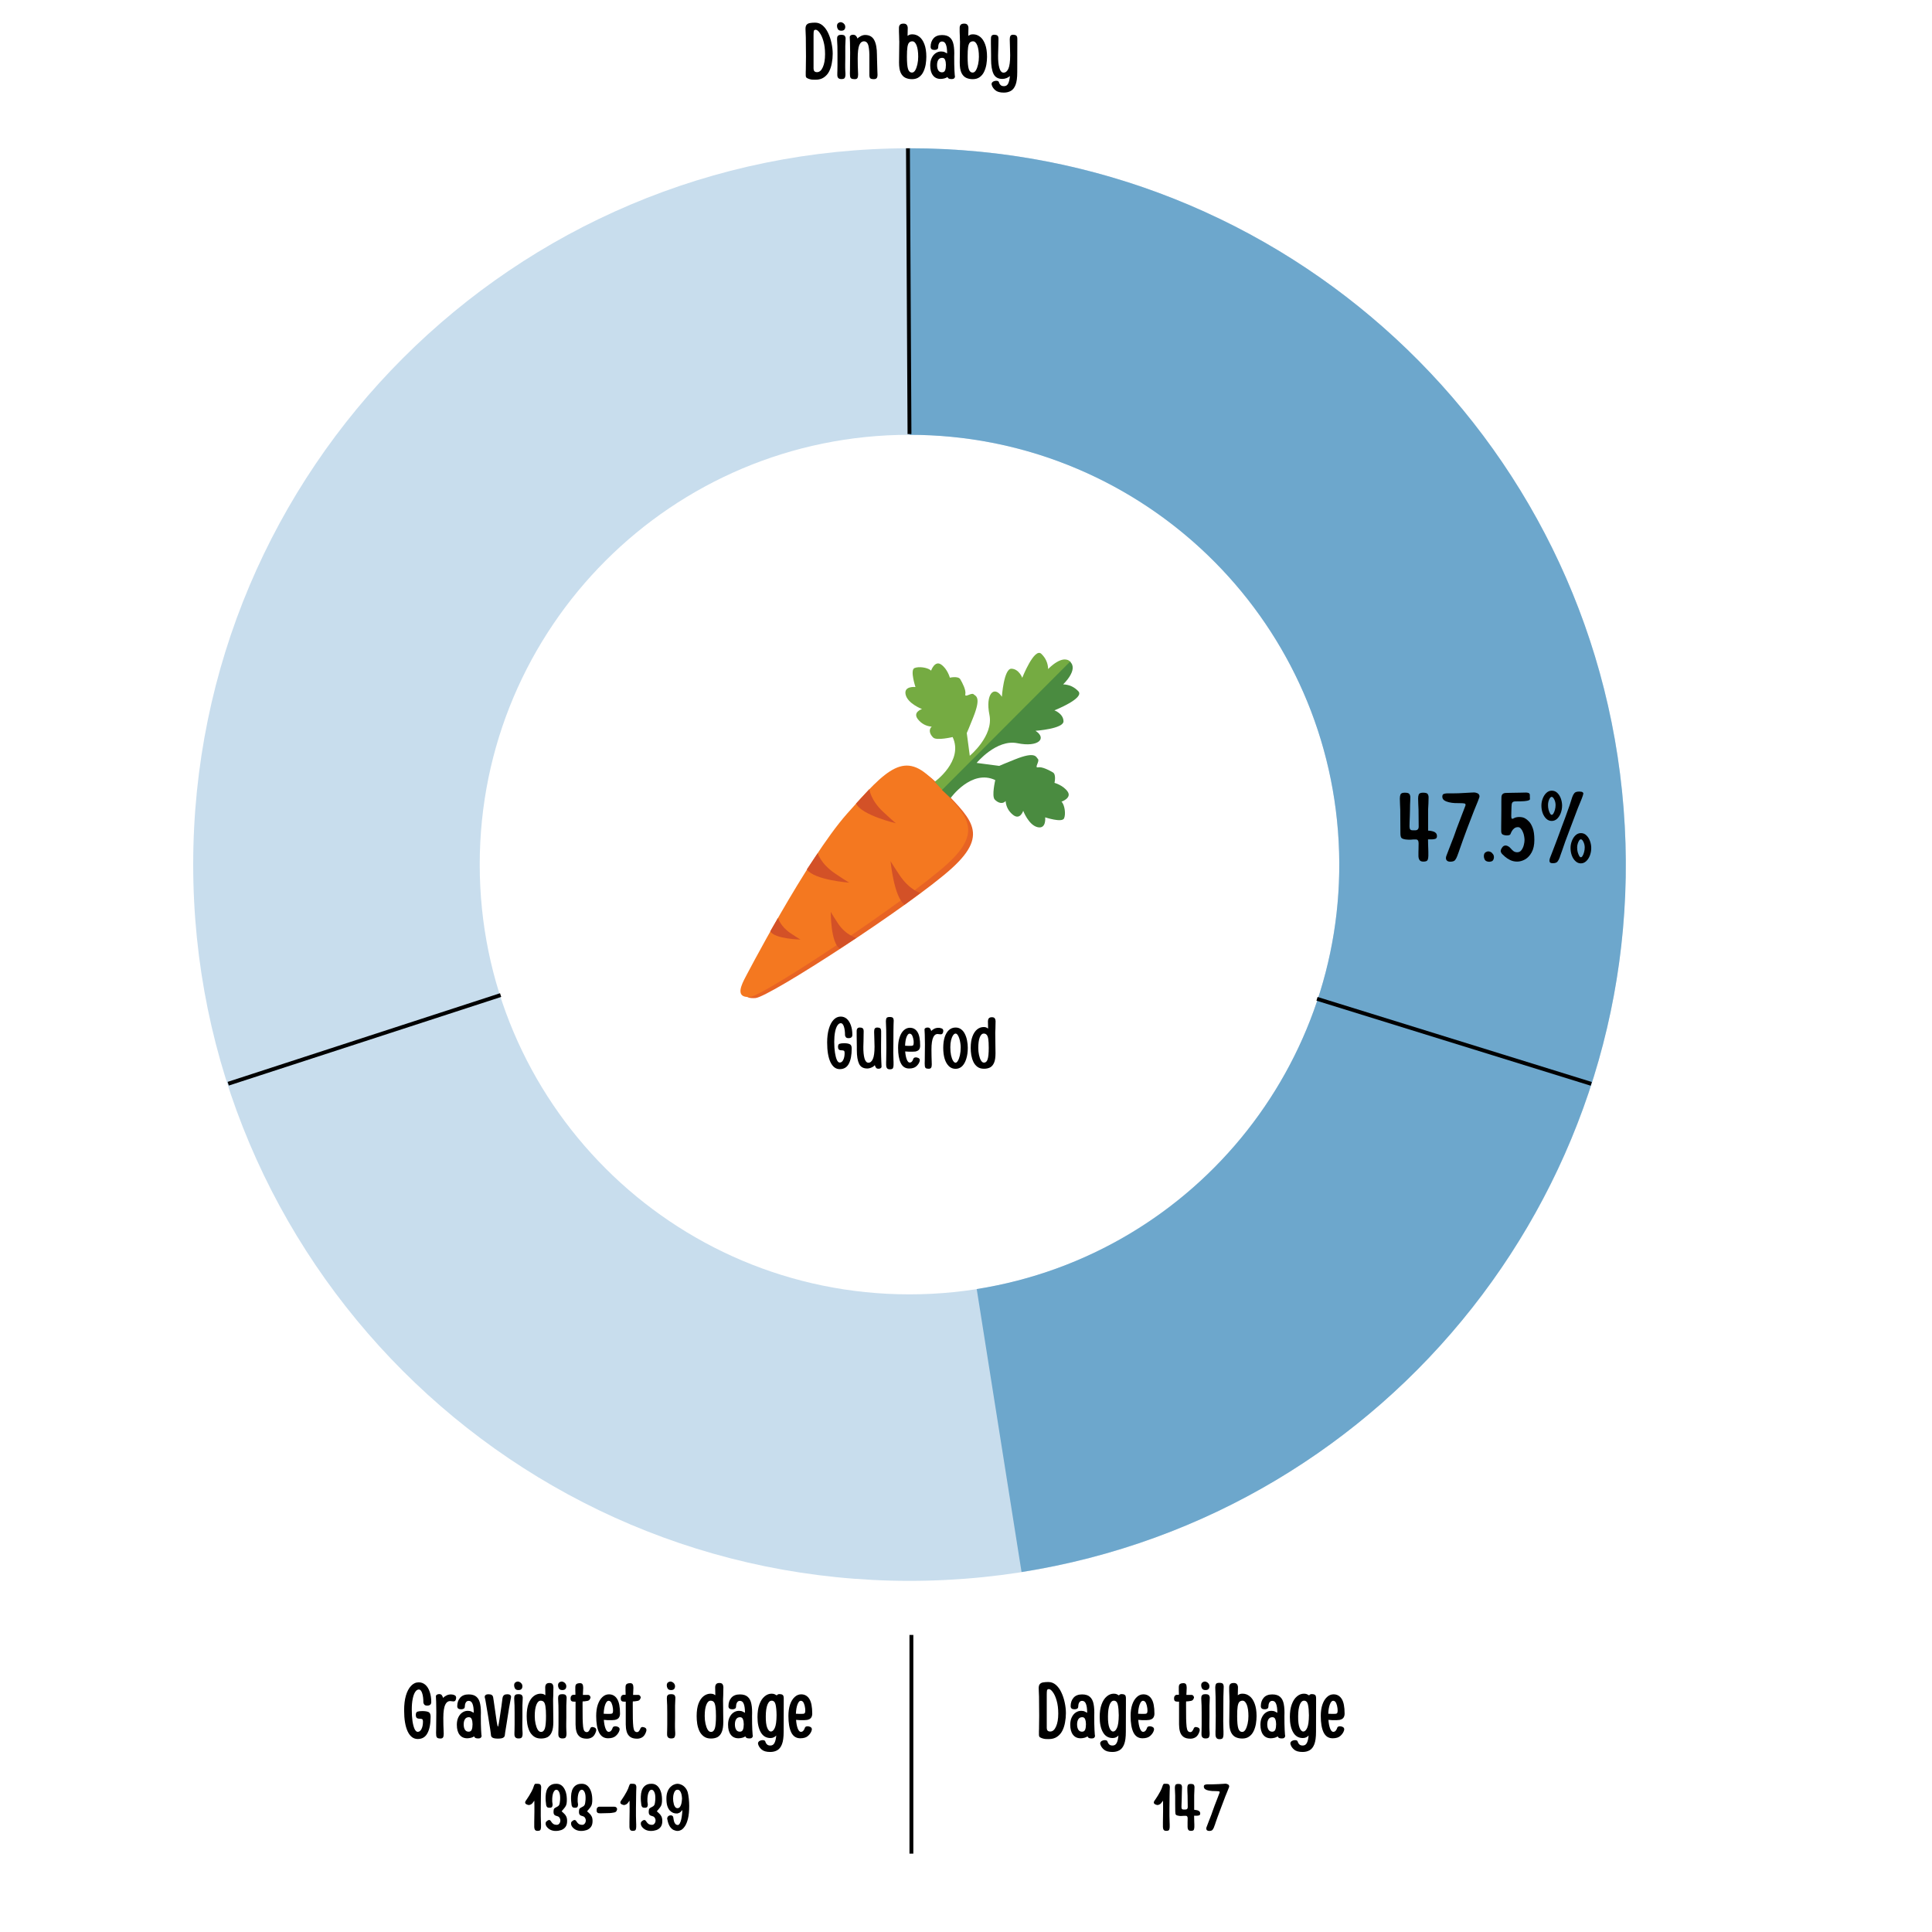 <svg version="1.0" preserveAspectRatio="xMidYMid meet" height="500" viewBox="0 0 375 375" zoomAndPan="magnify" width="500" xmlns:xlink="http://www.w3.org/1999/xlink" xmlns="http://www.w3.org/2000/svg"><defs><g></g><clipPath id="e84efe1ceb"><path clip-rule="nonzero" d="M 0.5 0.781 L 278.562 0.781 L 278.562 278.848 L 0.5 278.848 Z M 0.5 0.781"></path></clipPath><clipPath id="f9d5625b7e"><path clip-rule="nonzero" d="M 139.531 0.781 C 216.316 0.781 278.562 63.027 278.562 139.812 C 278.562 216.598 216.316 278.844 139.531 278.844 C 62.746 278.844 0.5 216.598 0.5 139.812 C 0.5 63.027 62.746 0.781 139.531 0.781 L 139.531 56.395 C 93.461 56.395 56.113 93.742 56.113 139.812 C 56.113 185.887 93.461 223.234 139.531 223.234 C 185.602 223.234 222.953 185.887 222.953 139.812 C 222.953 93.742 185.602 56.395 139.531 56.395 Z M 139.531 0.781"></path></clipPath><clipPath id="316d9a397b"><path clip-rule="nonzero" d="M 0.5 0.781 L 278.562 0.781 L 278.562 278.848 L 0.5 278.848 Z M 0.5 0.781"></path></clipPath><clipPath id="b264569855"><path clip-rule="nonzero" d="M 139.531 0.781 C 216.316 0.781 278.562 63.027 278.562 139.812 C 278.562 216.598 216.316 278.844 139.531 278.844 C 62.746 278.844 0.5 216.598 0.5 139.812 C 0.5 63.027 62.746 0.781 139.531 0.781 L 139.531 56.395 C 93.461 56.395 56.113 93.742 56.113 139.812 C 56.113 185.887 93.461 223.234 139.531 223.234 C 185.602 223.234 222.953 185.887 222.953 139.812 C 222.953 93.742 185.602 56.395 139.531 56.395 Z M 139.531 0.781"></path></clipPath><clipPath id="5e0aa733f6"><rect height="279" y="0" width="279" x="0"></rect></clipPath><clipPath id="daaf9bb3ee"><path clip-rule="nonzero" d="M 139.531 0.781 L 278.602 0.781 L 278.602 277.758 L 139.531 277.758 Z M 139.531 0.781"></path></clipPath><clipPath id="0a8055d38f"><path clip-rule="nonzero" d="M 139.531 0.781 C 212.086 0.781 272.441 56.574 278.137 128.906 C 283.828 201.238 232.941 265.785 161.281 277.133 L 152.582 222.207 C 195.578 215.395 226.109 176.668 222.695 133.27 C 219.277 89.871 183.066 56.395 139.531 56.395 Z M 139.531 0.781"></path></clipPath><clipPath id="53abdd060a"><path clip-rule="nonzero" d="M 0.531 0.781 L 139.602 0.781 L 139.602 277.281 L 0.531 277.281 Z M 0.531 0.781"></path></clipPath><clipPath id="dde9b8dcb8"><path clip-rule="nonzero" d="M 0.531 0.781 C 73.086 0.781 133.441 56.574 139.137 128.906 C 144.828 201.238 93.941 265.785 22.281 277.133 L 13.582 222.207 C 56.578 215.395 87.109 176.668 83.695 133.27 C 80.277 89.871 44.066 56.395 0.531 56.395 Z M 0.531 0.781"></path></clipPath><clipPath id="153b2af633"><rect height="278" y="0" width="140" x="0"></rect></clipPath><clipPath id="a6f69b8455"><rect height="279" y="0" width="279" x="0"></rect></clipPath><clipPath id="c690f4d4ff"><path clip-rule="nonzero" d="M 144 149 L 189 149 L 189 193.887 L 144 193.887 Z M 144 149"></path></clipPath><clipPath id="d3876de2d2"><path clip-rule="nonzero" d="M 143.102 148 L 188 148 L 188 193.887 L 143.102 193.887 Z M 143.102 148"></path></clipPath><clipPath id="a9f9d80555"><rect height="24" y="0" width="41" x="0"></rect></clipPath><clipPath id="894b07592b"><rect height="19" y="0" width="43" x="0"></rect></clipPath><clipPath id="675f69032b"><rect height="36" y="0" width="63" x="0"></rect></clipPath><clipPath id="42617874ab"><rect height="36" y="0" width="83" x="0"></rect></clipPath></defs><rect fill-opacity="1" height="450" y="-37.5" fill="#ffffff" width="450" x="-37.5"></rect><rect fill-opacity="1" height="450" y="-37.5" fill="#ffffff" width="450" x="-37.5"></rect><g transform="matrix(1, 0, 0, 1, 37, 28)"><g clip-path="url(#a6f69b8455)"><g clip-path="url(#e84efe1ceb)"><g clip-path="url(#f9d5625b7e)"><g><g clip-path="url(#5e0aa733f6)"><g clip-path="url(#316d9a397b)"><g clip-path="url(#b264569855)"><path fill-rule="nonzero" fill-opacity="1" d="M 0.5 0.781 L 278.562 0.781 L 278.562 278.848 L 0.5 278.848 Z M 0.5 0.781" fill="#c8dded"></path></g></g></g></g></g></g><g clip-path="url(#daaf9bb3ee)"><g clip-path="url(#0a8055d38f)"><g transform="matrix(1, 0, 0, 1, 139, 0)"><g clip-path="url(#153b2af633)"><g clip-path="url(#53abdd060a)"><g clip-path="url(#dde9b8dcb8)"><path fill-rule="nonzero" fill-opacity="1" d="M -138.5 0.781 L 139.562 0.781 L 139.562 278.848 L -138.5 278.848 Z M -138.5 0.781" fill="#6da7cc"></path></g></g></g></g></g></g></g></g><path stroke-miterlimit="4" stroke-opacity="1" stroke-width="1" stroke="#000000" d="M -0.001 0.501 L 56.593 0.501" stroke-linejoin="miter" fill="none" transform="matrix(0, -0.75, 0.75, 0, 176.527, 359.785)" stroke-linecap="butt"></path><path stroke-miterlimit="4" stroke-opacity="1" stroke-width="1" stroke="#000000" d="M 0.002 0.502 L 73.956 0.499" stroke-linejoin="miter" fill="none" transform="matrix(-0.004, -0.75, 0.75, -0.004, 176.155, 84.25)" stroke-linecap="butt"></path><path stroke-miterlimit="4" stroke-opacity="1" stroke-width="1" stroke="#000000" d="M -0.001 0.501 L 74.154 0.501" stroke-linejoin="miter" fill="none" transform="matrix(-0.713, 0.232, -0.232, -0.713, 97.287, 193.502)" stroke-linecap="butt"></path><path stroke-miterlimit="4" stroke-opacity="1" stroke-width="1" stroke="#000000" d="M 0.002 0.502 L 74.35 0.502" stroke-linejoin="miter" fill="none" transform="matrix(-0.716, -0.222, 0.222, -0.716, 308.753, 210.735)" stroke-linecap="butt"></path><g clip-path="url(#c690f4d4ff)"><path fill-rule="nonzero" fill-opacity="1" d="M 145.387 190.914 C 145.551 190.59 157.477 167.613 165.344 158.723 C 173.215 149.832 176.578 146.316 182.297 152.484 C 188.02 158.652 192.43 161.547 184.754 168.523 C 177.082 175.5 149.312 193.539 146.641 193.723 C 144.211 193.887 144.43 192.797 145.387 190.914 Z M 145.387 190.914" fill="#e76324"></path></g><g clip-path="url(#d3876de2d2)"><path fill-rule="nonzero" fill-opacity="1" d="M 144.449 190.133 C 144.613 189.809 156.539 166.832 164.41 157.941 C 172.277 149.051 175.641 145.535 181.363 151.703 C 187.086 157.867 191.492 160.766 183.82 167.742 C 176.145 174.719 148.238 193.32 145.559 193.504 C 143.133 193.672 143.5 192.016 144.449 190.133 Z M 144.449 190.133" fill="#f47820"></path></g><path fill-rule="nonzero" fill-opacity="1" d="M 181.426 151.746 C 181.426 151.746 187.086 147.684 184.906 143.062 C 184.906 143.062 181.816 143.793 181.148 143.172 C 180.48 142.551 180.184 141.625 180.844 141.047 C 179.746 140.949 178.855 140.469 178.168 139.609 C 177.07 138.223 178.957 137.625 178.957 137.625 C 178.957 137.625 176.188 136.574 175.785 134.828 C 175.379 133.086 177.691 133.352 177.691 133.352 C 177.691 133.352 176.594 130.055 177.5 129.672 C 178.34 129.316 179.945 129.559 180.59 130.055 C 180.637 130.09 180.68 130.133 180.719 130.176 C 180.719 130.176 181.434 128.121 182.676 128.984 C 183.918 129.844 184.367 131.539 184.367 131.539 C 184.367 131.539 185.992 131.156 186.395 131.852 C 186.801 132.543 187.539 133.953 187.371 134.742 C 187.207 135.531 188.566 134.375 188.969 134.754 C 189.371 135.133 190.516 135.207 188.906 139.234 C 187.297 143.262 187.641 142.223 187.641 142.223 L 188.234 146.691 C 188.234 146.691 192.887 142.844 192.051 138.758 C 191.219 134.672 192.98 132.949 194.461 135.242 C 194.461 135.242 194.844 129.746 196.32 129.797 C 197.797 129.844 198.418 131.562 198.418 131.562 C 198.418 131.562 200.754 125.637 202.113 126.902 C 202.957 127.707 203.402 128.695 203.445 129.859 C 203.445 129.859 206.305 126.801 207.832 128.523 L 182.988 153.418 Z M 181.426 151.746" fill="#75ab42"></path><path fill-rule="nonzero" fill-opacity="1" d="M 184.516 154.898 C 184.516 154.898 188.566 149.227 193.18 151.414 C 193.18 151.414 192.453 154.508 193.07 155.18 C 193.691 155.848 194.609 156.148 195.188 155.484 C 195.285 156.582 195.766 157.477 196.625 158.164 C 198.008 159.266 198.605 157.379 198.605 157.379 C 198.605 157.379 199.652 160.148 201.395 160.555 C 203.133 160.961 202.867 158.645 202.867 158.645 C 202.867 158.645 206.156 159.742 206.539 158.836 C 206.895 157.992 206.652 156.387 206.156 155.738 C 206.121 155.691 206.078 155.648 206.035 155.609 C 206.035 155.609 208.086 154.891 207.227 153.648 C 206.367 152.406 204.676 151.953 204.676 151.953 C 204.676 151.953 205.059 150.328 204.367 149.922 C 203.676 149.516 202.266 148.773 201.48 148.938 C 200.695 149.098 201.848 147.738 201.469 147.336 C 201.086 146.93 201.016 145.789 196.996 147.402 C 192.98 149.016 194.016 148.668 194.016 148.668 L 189.566 148.082 C 189.566 148.082 193.406 143.422 197.484 144.258 C 201.562 145.094 203.277 143.328 200.988 141.848 C 200.988 141.848 206.473 141.465 206.426 139.98 C 206.379 138.5 204.66 137.879 204.66 137.879 C 204.66 137.879 210.574 135.539 209.309 134.176 C 208.508 133.324 207.52 132.879 206.355 132.836 C 206.355 132.836 209.406 129.969 207.691 128.438 L 182.844 153.332 Z M 184.516 154.898" fill="#4a8b40"></path><path fill-rule="nonzero" fill-opacity="1" d="M 168.746 153.184 C 168.746 153.184 168.953 155.289 171.457 157.613 C 173.961 159.941 173.926 159.801 173.926 159.801 C 173.926 159.801 167.25 158.25 166.16 155.969 Z M 168.746 153.184" fill="#d35127"></path><path fill-rule="nonzero" fill-opacity="1" d="M 158.727 165.59 C 158.727 165.59 159.258 167.641 162.094 169.547 C 164.926 171.457 164.871 171.324 164.871 171.324 C 164.871 171.324 158.035 170.832 156.605 168.754 Z M 158.727 165.59" fill="#d35127"></path><path fill-rule="nonzero" fill-opacity="1" d="M 178.613 173.324 C 178.613 173.324 176.523 172.727 174.621 169.887 C 172.723 167.043 172.852 167.102 172.852 167.102 C 172.852 167.102 173.508 174.164 175.586 175.598 Z M 178.613 173.324" fill="#d35127"></path><path fill-rule="nonzero" fill-opacity="1" d="M 166.211 182.047 C 166.211 182.047 164.156 181.52 162.641 179.215 C 161.129 176.91 161.25 176.949 161.25 176.949 C 161.25 176.949 161.207 183.051 163.012 184.109 Z M 166.211 182.047" fill="#d35127"></path><path fill-rule="nonzero" fill-opacity="1" d="M 151.012 178.168 C 151.012 178.168 151.473 179.824 153.453 181.141 C 155.434 182.461 155.398 182.363 155.398 182.363 C 155.398 182.363 150.449 182.285 149.5 180.777 Z M 151.012 178.168" fill="#d35127"></path><g transform="matrix(1, 0, 0, 1, 270, 148)"><g clip-path="url(#a9f9d80555)"><g fill-opacity="1" fill="#000000"><g transform="translate(0.835, 19.064)"><g><path d="M 5.438 0.172 C 5.07 0.172 4.82 0.066 4.688 -0.141 C 4.551 -0.359 4.484 -0.625 4.484 -0.938 C 4.484 -0.938 4.484 -1.016 4.484 -1.172 C 4.484 -1.328 4.484 -1.504 4.484 -1.703 C 4.492 -1.91 4.5 -2.098 4.5 -2.266 L 4.516 -3.375 C 4.516 -3.875 4.344 -4.125 4 -4.125 L 3.469 -4.125 C 3.238 -4.094 3 -4.078 2.75 -4.078 C 2.613 -4.078 2.473 -4.082 2.328 -4.094 C 2.18 -4.102 2.031 -4.117 1.875 -4.141 C 1.57 -4.191 1.348 -4.281 1.203 -4.406 C 1.055 -4.539 0.984 -4.859 0.984 -5.359 C 0.984 -6.086 0.977 -6.816 0.969 -7.547 C 0.969 -8.285 0.961 -9.078 0.953 -9.922 C 0.953 -10.242 0.938 -10.598 0.906 -10.984 C 0.883 -11.367 0.875 -11.734 0.875 -12.078 C 0.875 -12.379 0.914 -12.641 1 -12.859 C 1.094 -13.086 1.367 -13.203 1.828 -13.203 C 2.328 -13.203 2.629 -13.113 2.734 -12.938 C 2.848 -12.758 2.906 -12.551 2.906 -12.312 C 2.906 -12.062 2.898 -11.828 2.891 -11.609 C 2.879 -11.398 2.867 -11.164 2.859 -10.906 C 2.848 -10.645 2.844 -10.316 2.844 -9.922 C 2.844 -9.516 2.832 -9.094 2.812 -8.656 C 2.801 -8.227 2.785 -7.832 2.766 -7.469 C 2.754 -7.102 2.75 -6.836 2.75 -6.672 C 2.75 -6.422 2.789 -6.227 2.875 -6.094 C 2.957 -5.969 3.117 -5.906 3.359 -5.906 L 3.766 -5.906 C 4.273 -5.875 4.531 -6.113 4.531 -6.625 C 4.52 -7.145 4.516 -7.676 4.516 -8.219 C 4.516 -8.758 4.508 -9.328 4.5 -9.922 C 4.5 -10.242 4.484 -10.598 4.453 -10.984 C 4.43 -11.367 4.422 -11.734 4.422 -12.078 C 4.422 -12.379 4.461 -12.641 4.547 -12.859 C 4.641 -13.086 4.914 -13.203 5.375 -13.203 C 5.875 -13.203 6.176 -13.113 6.281 -12.938 C 6.395 -12.758 6.453 -12.551 6.453 -12.312 C 6.453 -11.938 6.441 -11.531 6.422 -11.094 C 6.398 -10.664 6.379 -10.273 6.359 -9.922 L 6.359 -5.844 C 6.629 -5.832 6.895 -5.797 7.156 -5.734 C 7.414 -5.68 7.633 -5.578 7.812 -5.422 C 7.988 -5.273 8.078 -5.055 8.078 -4.766 C 8.078 -4.484 7.961 -4.305 7.734 -4.234 C 7.504 -4.172 7.285 -4.141 7.078 -4.141 L 6.344 -4.141 L 6.344 -4.078 C 6.352 -3.785 6.359 -3.488 6.359 -3.188 C 6.359 -2.895 6.367 -2.586 6.391 -2.266 C 6.398 -2.098 6.406 -1.91 6.406 -1.703 C 6.406 -1.504 6.406 -1.328 6.406 -1.172 C 6.406 -1.016 6.406 -0.938 6.406 -0.938 C 6.406 -0.625 6.359 -0.359 6.266 -0.141 C 6.172 0.066 5.895 0.172 5.438 0.172 Z M 5.438 0.172"></path></g></g></g><g fill-opacity="1" fill="#000000"><g transform="translate(9.295, 19.064)"><g><path d="M 2.203 0.188 C 1.93 0.188 1.723 0.125 1.578 0 C 1.43 -0.133 1.359 -0.301 1.359 -0.5 C 1.359 -0.633 1.383 -0.773 1.438 -0.922 L 1.938 -2.234 C 2.156 -2.797 2.363 -3.332 2.562 -3.844 C 2.77 -4.352 2.957 -4.852 3.125 -5.344 C 3.344 -5.988 3.555 -6.57 3.766 -7.094 C 3.973 -7.625 4.18 -8.172 4.391 -8.734 C 4.609 -9.305 4.859 -9.957 5.141 -10.688 C 5.148 -10.719 5.156 -10.75 5.156 -10.781 C 5.164 -10.812 5.172 -10.836 5.172 -10.859 C 5.172 -11.004 5.078 -11.094 4.891 -11.125 C 4.703 -11.156 4.41 -11.172 4.016 -11.172 C 3.754 -11.172 3.438 -11.176 3.062 -11.188 C 2.688 -11.207 2.316 -11.258 1.953 -11.344 C 1.586 -11.426 1.281 -11.551 1.031 -11.719 C 0.781 -11.895 0.656 -12.141 0.656 -12.453 C 0.656 -12.742 0.77 -12.922 1 -12.984 C 1.227 -13.047 1.445 -13.078 1.656 -13.078 L 2.984 -13.078 C 3.172 -13.078 3.453 -13.082 3.828 -13.094 C 4.203 -13.113 4.598 -13.133 5.016 -13.156 C 5.441 -13.188 5.82 -13.207 6.156 -13.219 C 6.5 -13.238 6.723 -13.25 6.828 -13.25 C 7.004 -13.25 7.207 -13.203 7.438 -13.109 C 7.664 -13.023 7.805 -12.867 7.859 -12.641 C 7.867 -12.617 7.875 -12.566 7.875 -12.484 C 7.875 -12.379 7.836 -12.25 7.766 -12.094 C 7.641 -11.727 7.484 -11.328 7.297 -10.891 C 7.109 -10.461 6.945 -10.066 6.812 -9.703 L 5.484 -6.25 L 4.672 -4.047 L 4.031 -2.234 C 3.977 -2.078 3.914 -1.895 3.844 -1.688 C 3.77 -1.477 3.703 -1.297 3.641 -1.141 C 3.586 -0.992 3.562 -0.922 3.562 -0.922 C 3.445 -0.609 3.305 -0.344 3.141 -0.125 C 2.973 0.082 2.66 0.188 2.203 0.188 Z M 2.203 0.188"></path></g></g></g><g fill-opacity="1" fill="#000000"><g transform="translate(17.456, 19.064)"><g><path d="M 1.594 0.203 C 1.426 0.203 1.266 0.172 1.109 0.109 C 0.961 0.055 0.848 -0.031 0.766 -0.156 C 0.629 -0.395 0.562 -0.641 0.562 -0.891 C 0.562 -1.234 0.664 -1.477 0.875 -1.625 C 0.945 -1.676 1.031 -1.719 1.125 -1.75 C 1.219 -1.789 1.316 -1.812 1.422 -1.812 C 1.555 -1.812 1.703 -1.773 1.859 -1.703 C 2.016 -1.641 2.172 -1.5 2.328 -1.281 C 2.453 -1.125 2.516 -0.922 2.516 -0.672 C 2.516 -0.555 2.492 -0.441 2.453 -0.328 C 2.422 -0.211 2.363 -0.109 2.281 -0.016 C 2.219 0.055 2.117 0.109 1.984 0.141 C 1.859 0.18 1.727 0.203 1.594 0.203 Z M 1.594 0.203"></path></g></g></g><g fill-opacity="1" fill="#000000"><g transform="translate(20.537, 19.064)"><g><path d="M 3.938 0.172 C 3.438 0.172 2.977 0.066 2.562 -0.141 C 2.156 -0.348 1.816 -0.57 1.547 -0.812 C 1.273 -1.051 1.086 -1.227 0.984 -1.344 C 0.828 -1.539 0.75 -1.723 0.75 -1.891 C 0.75 -2.078 0.844 -2.301 1.031 -2.562 C 1.195 -2.82 1.422 -2.953 1.703 -2.953 C 1.867 -2.953 2.047 -2.895 2.234 -2.781 C 2.391 -2.695 2.547 -2.562 2.703 -2.375 C 2.859 -2.188 3.035 -2.016 3.234 -1.859 C 3.441 -1.711 3.68 -1.641 3.953 -1.641 C 4.305 -1.641 4.582 -1.781 4.781 -2.062 C 4.988 -2.344 5.141 -2.672 5.234 -3.047 C 5.328 -3.422 5.375 -3.742 5.375 -4.016 C 5.375 -4.223 5.348 -4.469 5.297 -4.75 C 5.254 -5.031 5.176 -5.301 5.062 -5.562 C 4.957 -5.832 4.82 -6.055 4.656 -6.234 C 4.5 -6.422 4.316 -6.516 4.109 -6.516 C 3.816 -6.516 3.57 -6.438 3.375 -6.281 C 3.188 -6.133 3.039 -5.969 2.938 -5.781 C 2.832 -5.602 2.758 -5.457 2.719 -5.344 C 2.676 -5.176 2.594 -5.062 2.469 -5 C 2.352 -4.938 2.172 -4.906 1.922 -4.906 C 1.68 -4.906 1.441 -4.953 1.203 -5.047 C 0.961 -5.148 0.844 -5.379 0.844 -5.734 C 0.844 -5.867 0.844 -6.16 0.844 -6.609 C 0.852 -7.055 0.859 -7.578 0.859 -8.172 C 0.867 -8.766 0.875 -9.352 0.875 -9.938 C 0.875 -10.52 0.875 -11.031 0.875 -11.469 C 0.883 -11.906 0.891 -12.176 0.891 -12.281 C 0.891 -12.863 1.195 -13.156 1.812 -13.156 C 1.957 -13.156 2.176 -13.16 2.469 -13.172 C 2.758 -13.18 3.07 -13.188 3.406 -13.188 C 3.75 -13.195 4.066 -13.203 4.359 -13.203 C 4.66 -13.211 4.891 -13.219 5.047 -13.219 C 5.141 -13.219 5.234 -13.219 5.328 -13.219 C 5.43 -13.227 5.531 -13.234 5.625 -13.234 C 5.832 -13.234 6.016 -13.203 6.172 -13.141 C 6.328 -13.078 6.406 -12.93 6.406 -12.703 C 6.406 -12.473 6.406 -12.332 6.406 -12.281 C 6.414 -12.238 6.422 -12.207 6.422 -12.188 C 6.422 -12.164 6.422 -12.086 6.422 -11.953 C 6.422 -11.859 6.344 -11.781 6.188 -11.719 C 6.031 -11.656 5.754 -11.602 5.359 -11.562 C 4.961 -11.531 4.383 -11.516 3.625 -11.516 C 3.301 -11.516 3.086 -11.43 2.984 -11.266 C 2.891 -11.098 2.844 -10.832 2.844 -10.469 C 2.844 -10.113 2.832 -9.758 2.812 -9.406 C 2.801 -9.062 2.797 -8.812 2.797 -8.656 C 2.797 -8.551 2.805 -8.438 2.828 -8.312 C 2.859 -8.195 2.926 -8.141 3.031 -8.141 C 3.113 -8.141 3.195 -8.172 3.281 -8.234 C 3.414 -8.316 3.578 -8.379 3.766 -8.422 C 3.953 -8.461 4.145 -8.484 4.344 -8.484 C 4.562 -8.484 4.766 -8.461 4.953 -8.422 C 5.148 -8.379 5.328 -8.312 5.484 -8.219 C 5.703 -8.102 5.945 -7.906 6.219 -7.625 C 6.5 -7.352 6.742 -6.938 6.953 -6.375 C 7.172 -5.812 7.281 -5.031 7.281 -4.031 C 7.281 -3.039 7.102 -2.234 6.75 -1.609 C 6.406 -0.992 5.977 -0.539 5.469 -0.25 C 4.957 0.031 4.445 0.172 3.938 0.172 Z M 3.938 0.172"></path></g></g></g><g fill-opacity="1" fill="#000000"><g transform="translate(28.624, 19.064)"><g><path d="M 2.562 -7.719 C 2.176 -7.719 1.832 -7.852 1.531 -8.125 C 1.227 -8.406 0.988 -8.773 0.812 -9.234 C 0.645 -9.703 0.562 -10.191 0.562 -10.703 C 0.562 -11.16 0.645 -11.609 0.812 -12.047 C 0.977 -12.492 1.211 -12.863 1.516 -13.156 C 1.828 -13.445 2.176 -13.594 2.562 -13.594 C 3 -13.594 3.363 -13.445 3.656 -13.156 C 3.957 -12.863 4.188 -12.492 4.344 -12.047 C 4.5 -11.598 4.578 -11.148 4.578 -10.703 C 4.578 -10.191 4.488 -9.703 4.312 -9.234 C 4.133 -8.773 3.895 -8.406 3.594 -8.125 C 3.289 -7.852 2.945 -7.719 2.562 -7.719 Z M 2.766 0.484 C 2.523 0.484 2.359 0.441 2.266 0.359 C 2.172 0.285 2.125 0.164 2.125 0 C 2.125 -0.164 2.16 -0.348 2.234 -0.547 L 2.75 -1.875 C 2.957 -2.426 3.16 -2.957 3.359 -3.469 C 3.555 -3.977 3.742 -4.477 3.922 -4.969 C 4.098 -5.469 4.297 -6.008 4.516 -6.594 C 4.742 -7.188 4.973 -7.797 5.203 -8.422 C 5.43 -9.047 5.641 -9.629 5.828 -10.172 C 5.953 -10.492 6.07 -10.848 6.188 -11.234 C 6.301 -11.617 6.422 -11.988 6.547 -12.344 C 6.648 -12.645 6.785 -12.898 6.953 -13.109 C 7.117 -13.316 7.426 -13.422 7.875 -13.422 C 8.195 -13.422 8.414 -13.383 8.531 -13.312 C 8.645 -13.238 8.703 -13.145 8.703 -13.031 C 8.703 -12.977 8.688 -12.914 8.656 -12.844 C 8.633 -12.77 8.613 -12.691 8.594 -12.609 C 8.469 -12.234 8.312 -11.828 8.125 -11.391 C 7.938 -10.961 7.773 -10.57 7.641 -10.219 L 6.016 -5.922 L 5.188 -3.719 L 4.562 -1.906 C 4.508 -1.738 4.441 -1.551 4.359 -1.344 C 4.285 -1.145 4.223 -0.969 4.172 -0.812 C 4.117 -0.656 4.094 -0.578 4.094 -0.578 C 3.977 -0.266 3.836 -0.008 3.672 0.188 C 3.516 0.383 3.211 0.484 2.766 0.484 Z M 2.562 -8.906 C 2.688 -8.906 2.801 -9 2.906 -9.188 C 3.02 -9.375 3.113 -9.609 3.188 -9.891 C 3.27 -10.18 3.312 -10.484 3.312 -10.797 C 3.312 -11.191 3.227 -11.555 3.062 -11.891 C 2.895 -12.223 2.727 -12.391 2.562 -12.391 C 2.438 -12.391 2.316 -12.305 2.203 -12.141 C 2.098 -11.973 2.008 -11.77 1.938 -11.531 C 1.875 -11.289 1.844 -11.047 1.844 -10.797 C 1.844 -10.484 1.879 -10.18 1.953 -9.891 C 2.035 -9.609 2.129 -9.375 2.234 -9.188 C 2.336 -9 2.445 -8.906 2.562 -8.906 Z M 8.219 0.516 C 7.832 0.516 7.488 0.375 7.188 0.094 C 6.883 -0.176 6.645 -0.539 6.469 -1 C 6.301 -1.469 6.219 -1.957 6.219 -2.469 C 6.219 -2.926 6.301 -3.375 6.469 -3.812 C 6.633 -4.258 6.867 -4.629 7.172 -4.922 C 7.484 -5.211 7.832 -5.359 8.219 -5.359 C 8.656 -5.359 9.02 -5.207 9.312 -4.906 C 9.613 -4.613 9.844 -4.242 10 -3.797 C 10.156 -3.359 10.234 -2.914 10.234 -2.469 C 10.234 -1.957 10.145 -1.469 9.969 -1 C 9.789 -0.539 9.551 -0.176 9.25 0.094 C 8.945 0.375 8.602 0.516 8.219 0.516 Z M 8.219 -0.672 C 8.344 -0.672 8.457 -0.766 8.562 -0.953 C 8.676 -1.141 8.77 -1.375 8.844 -1.656 C 8.926 -1.945 8.969 -2.25 8.969 -2.562 C 8.969 -2.957 8.883 -3.32 8.719 -3.656 C 8.562 -3.988 8.395 -4.156 8.219 -4.156 C 8.102 -4.156 7.988 -4.07 7.875 -3.906 C 7.77 -3.738 7.68 -3.535 7.609 -3.297 C 7.535 -3.055 7.5 -2.812 7.5 -2.562 C 7.5 -2.25 7.535 -1.945 7.609 -1.656 C 7.691 -1.375 7.785 -1.141 7.891 -0.953 C 7.992 -0.766 8.102 -0.672 8.219 -0.672 Z M 8.219 -0.672"></path></g></g></g></g></g><g transform="matrix(1, 0, 0, 1, 155, 0)"><g clip-path="url(#894b07592b)"><g fill-opacity="1" fill="#000000"><g transform="translate(0.894, 15.35)"><g><path d="M 2.391 0.125 C 2.109 0.125 1.895 0.117 1.75 0.109 C 1.602 0.098 1.41 0.055 1.172 -0.016 C 0.953 -0.086 0.785 -0.164 0.672 -0.25 C 0.555 -0.332 0.5 -0.504 0.5 -0.766 C 0.5 -0.766 0.5 -0.828 0.5 -0.953 C 0.5 -1.078 0.5 -1.223 0.5 -1.391 C 0.508 -1.566 0.516 -1.719 0.516 -1.844 C 0.523 -2.301 0.531 -2.738 0.531 -3.156 C 0.539 -3.582 0.547 -3.992 0.547 -4.391 C 0.547 -4.984 0.539 -5.582 0.531 -6.188 C 0.531 -6.789 0.523 -7.43 0.516 -8.109 C 0.516 -8.359 0.504 -8.625 0.484 -8.906 C 0.461 -9.195 0.453 -9.473 0.453 -9.734 C 0.453 -10.109 0.523 -10.379 0.672 -10.547 C 0.828 -10.723 1.039 -10.832 1.312 -10.875 C 1.594 -10.926 1.93 -10.953 2.328 -10.953 C 2.867 -10.953 3.352 -10.77 3.781 -10.406 C 4.207 -10.039 4.562 -9.555 4.844 -8.953 C 5.133 -8.348 5.352 -7.691 5.5 -6.984 C 5.656 -6.273 5.734 -5.582 5.734 -4.906 C 5.734 -4.289 5.676 -3.688 5.562 -3.094 C 5.457 -2.5 5.281 -1.957 5.031 -1.469 C 4.781 -0.988 4.438 -0.602 4 -0.312 C 3.57 -0.02 3.035 0.125 2.391 0.125 Z M 2.688 -1.344 C 3.156 -1.344 3.531 -1.66 3.812 -2.297 C 4.102 -2.93 4.25 -3.773 4.25 -4.828 C 4.25 -5.797 4.145 -6.633 3.938 -7.344 C 3.738 -8.051 3.492 -8.598 3.203 -8.984 C 2.922 -9.379 2.66 -9.578 2.422 -9.578 C 2.223 -9.578 2.102 -9.488 2.062 -9.312 C 2.031 -9.133 2.016 -8.859 2.016 -8.484 L 2.016 -2.047 C 2.016 -1.836 2.066 -1.664 2.172 -1.531 C 2.285 -1.406 2.457 -1.344 2.688 -1.344 Z M 2.688 -1.344"></path></g></g></g><g fill-opacity="1" fill="#000000"><g transform="translate(7.022, 15.35)"><g><path d="M 1.281 -9.391 C 1.145 -9.391 1.016 -9.41 0.891 -9.453 C 0.773 -9.504 0.68 -9.582 0.609 -9.688 C 0.492 -9.895 0.438 -10.098 0.438 -10.297 C 0.438 -10.578 0.523 -10.773 0.703 -10.891 C 0.766 -10.93 0.832 -10.969 0.906 -11 C 0.988 -11.031 1.066 -11.047 1.141 -11.047 C 1.254 -11.047 1.375 -11.016 1.5 -10.953 C 1.633 -10.898 1.766 -10.789 1.891 -10.625 C 1.992 -10.488 2.047 -10.316 2.047 -10.109 C 2.047 -10.023 2.031 -9.93 2 -9.828 C 1.969 -9.734 1.914 -9.648 1.844 -9.578 C 1.789 -9.516 1.711 -9.469 1.609 -9.438 C 1.504 -9.406 1.395 -9.391 1.281 -9.391 Z M 1.281 0 C 0.758 0 0.5 -0.266 0.5 -0.797 C 0.5 -0.797 0.5 -0.898 0.5 -1.109 C 0.5 -1.316 0.504 -1.5 0.516 -1.656 C 0.523 -2.008 0.531 -2.348 0.531 -2.672 C 0.531 -3.004 0.531 -3.332 0.531 -3.656 C 0.531 -4.133 0.531 -4.578 0.531 -4.984 C 0.531 -5.391 0.523 -5.859 0.516 -6.391 C 0.516 -6.586 0.504 -6.812 0.484 -7.062 C 0.461 -7.312 0.453 -7.551 0.453 -7.781 C 0.453 -7.914 0.461 -8.039 0.484 -8.156 C 0.516 -8.281 0.586 -8.383 0.703 -8.469 C 0.816 -8.551 1 -8.594 1.25 -8.594 C 1.633 -8.594 1.875 -8.516 1.969 -8.359 C 2.062 -8.211 2.109 -8.07 2.109 -7.938 C 2.109 -7.688 2.098 -7.422 2.078 -7.141 C 2.055 -6.867 2.047 -6.617 2.047 -6.391 L 2.047 -4.047 L 2.031 -2.828 C 2.031 -2.641 2.031 -2.445 2.031 -2.25 C 2.039 -2.051 2.047 -1.852 2.047 -1.656 C 2.066 -1.5 2.078 -1.316 2.078 -1.109 C 2.078 -0.898 2.078 -0.797 2.078 -0.797 C 2.078 -0.598 2.035 -0.414 1.953 -0.25 C 1.879 -0.082 1.656 0 1.281 0 Z M 1.281 0"></path></g></g></g><g fill-opacity="1" fill="#000000"><g transform="translate(9.59, 15.35)"><g><path d="M 1.312 0.016 C 1.008 0.016 0.781 -0.031 0.625 -0.125 C 0.469 -0.227 0.391 -0.453 0.391 -0.797 C 0.391 -0.797 0.383 -0.898 0.375 -1.109 C 0.375 -1.328 0.379 -1.535 0.391 -1.734 C 0.391 -2.43 0.395 -3.051 0.406 -3.594 C 0.414 -4.145 0.422 -4.645 0.422 -5.094 C 0.422 -5.395 0.414 -5.719 0.406 -6.062 C 0.406 -6.406 0.398 -6.75 0.391 -7.094 L 0.344 -8.125 C 0.344 -8.27 0.398 -8.383 0.516 -8.469 C 0.629 -8.562 0.785 -8.609 0.984 -8.609 C 1.234 -8.609 1.426 -8.531 1.562 -8.375 C 1.695 -8.227 1.797 -8.055 1.859 -7.859 C 1.973 -8.023 2.176 -8.18 2.469 -8.328 C 2.758 -8.484 3.047 -8.562 3.328 -8.562 C 4.148 -8.562 4.738 -8.234 5.094 -7.578 C 5.445 -6.922 5.625 -5.969 5.625 -4.719 C 5.625 -4.562 5.629 -4.305 5.641 -3.953 C 5.648 -3.598 5.66 -3.219 5.672 -2.812 C 5.68 -2.414 5.691 -2.039 5.703 -1.688 C 5.723 -1.332 5.734 -1.066 5.734 -0.891 C 5.742 -0.566 5.691 -0.332 5.578 -0.188 C 5.473 -0.051 5.27 0.016 4.969 0.016 C 4.707 0.016 4.504 -0.031 4.359 -0.125 C 4.223 -0.227 4.156 -0.453 4.156 -0.797 C 4.156 -1.016 4.156 -1.312 4.156 -1.688 C 4.156 -2.07 4.156 -2.473 4.156 -2.891 C 4.156 -3.305 4.156 -3.672 4.156 -3.984 C 4.176 -5.016 4.117 -5.828 3.984 -6.422 C 3.848 -7.023 3.555 -7.328 3.109 -7.328 C 2.703 -7.328 2.395 -7.07 2.188 -6.562 C 1.988 -6.051 1.891 -5.191 1.891 -3.984 C 1.891 -3.641 1.895 -3.176 1.906 -2.594 C 1.926 -2.02 1.945 -1.453 1.969 -0.891 C 1.969 -0.566 1.922 -0.332 1.828 -0.188 C 1.742 -0.051 1.57 0.016 1.312 0.016 Z M 1.312 0.016"></path></g></g></g><g fill-opacity="1" fill="#000000"><g transform="translate(15.672, 15.35)"><g></g></g></g><g fill-opacity="1" fill="#000000"><g transform="translate(19.034, 15.35)"><g><path d="M 2.984 0.016 C 2.516 0.016 2.086 -0.07 1.703 -0.25 C 1.316 -0.438 1.016 -0.758 0.797 -1.219 C 0.578 -1.688 0.469 -2.352 0.469 -3.219 C 0.469 -3.562 0.473 -3.977 0.484 -4.469 C 0.492 -4.957 0.5 -5.453 0.5 -5.953 C 0.508 -6.453 0.516 -6.891 0.516 -7.266 C 0.516 -7.305 0.508 -7.426 0.5 -7.625 C 0.5 -7.832 0.492 -8.07 0.484 -8.344 C 0.473 -8.625 0.461 -8.906 0.453 -9.188 C 0.453 -9.477 0.453 -9.727 0.453 -9.938 C 0.453 -10.164 0.508 -10.359 0.625 -10.516 C 0.75 -10.68 0.988 -10.766 1.344 -10.766 C 1.645 -10.766 1.852 -10.68 1.969 -10.516 C 2.094 -10.348 2.156 -10.148 2.156 -9.922 L 2.125 -8.391 C 2.125 -8.391 2.203 -8.438 2.359 -8.531 C 2.516 -8.633 2.75 -8.688 3.062 -8.688 C 3.562 -8.688 4.016 -8.523 4.422 -8.203 C 4.828 -7.891 5.148 -7.41 5.391 -6.766 C 5.641 -6.117 5.766 -5.305 5.766 -4.328 C 5.766 -3.848 5.723 -3.352 5.641 -2.844 C 5.555 -2.344 5.41 -1.875 5.203 -1.438 C 5.004 -1.008 4.723 -0.66 4.359 -0.391 C 3.992 -0.117 3.535 0.016 2.984 0.016 Z M 2.984 -1.266 C 3.223 -1.266 3.43 -1.41 3.609 -1.703 C 3.785 -2.004 3.926 -2.391 4.031 -2.859 C 4.133 -3.328 4.188 -3.816 4.188 -4.328 C 4.188 -5.266 4.082 -6 3.875 -6.531 C 3.664 -7.062 3.391 -7.328 3.047 -7.328 C 2.785 -7.328 2.578 -7.242 2.422 -7.078 C 2.273 -6.922 2.164 -6.629 2.094 -6.203 C 2.031 -5.773 2 -5.16 2 -4.359 C 2 -3.211 2.07 -2.41 2.219 -1.953 C 2.363 -1.492 2.617 -1.266 2.984 -1.266 Z M 2.984 -1.266"></path></g></g></g><g fill-opacity="1" fill="#000000"><g transform="translate(25.101, 15.35)"><g><path d="M 4.625 0 C 4.375 0 4.188 -0.031 4.062 -0.094 C 3.938 -0.156 3.848 -0.258 3.797 -0.406 C 3.66 -0.289 3.457 -0.195 3.188 -0.125 C 2.914 -0.062 2.676 -0.031 2.469 -0.031 C 1.832 -0.031 1.336 -0.258 0.984 -0.719 C 0.629 -1.176 0.453 -1.82 0.453 -2.656 C 0.453 -3.227 0.551 -3.711 0.75 -4.109 C 0.945 -4.516 1.203 -4.82 1.516 -5.031 C 1.836 -5.25 2.188 -5.359 2.562 -5.359 C 2.863 -5.359 3.102 -5.312 3.281 -5.219 C 3.469 -5.125 3.617 -5.047 3.734 -4.984 C 3.734 -5.742 3.656 -6.316 3.5 -6.703 C 3.352 -7.098 3.102 -7.297 2.75 -7.297 C 2.488 -7.297 2.297 -7.176 2.172 -6.938 C 2.055 -6.707 2 -6.457 2 -6.188 C 2 -6 1.93 -5.863 1.797 -5.781 C 1.66 -5.695 1.488 -5.656 1.281 -5.656 C 0.781 -5.656 0.531 -5.859 0.531 -6.266 C 0.531 -6.93 0.719 -7.477 1.094 -7.906 C 1.469 -8.332 2.02 -8.547 2.75 -8.547 C 3.426 -8.547 3.938 -8.383 4.281 -8.062 C 4.633 -7.75 4.867 -7.285 4.984 -6.672 C 5.109 -6.055 5.148 -5.285 5.109 -4.359 C 5.109 -3.18 5.125 -2.297 5.156 -1.703 C 5.188 -1.109 5.207 -0.785 5.219 -0.734 C 5.238 -0.68 5.25 -0.629 5.25 -0.578 C 5.25 -0.535 5.25 -0.5 5.25 -0.469 C 5.25 -0.332 5.191 -0.219 5.078 -0.125 C 4.973 -0.039 4.82 0 4.625 0 Z M 2.734 -1.312 C 3.035 -1.312 3.238 -1.441 3.344 -1.703 C 3.445 -1.961 3.5 -2.312 3.5 -2.75 C 3.5 -3.133 3.445 -3.457 3.344 -3.719 C 3.25 -3.988 3.062 -4.125 2.781 -4.125 C 2.438 -4.125 2.18 -3.988 2.016 -3.719 C 1.859 -3.457 1.781 -3.125 1.781 -2.719 C 1.781 -2.312 1.859 -1.973 2.016 -1.703 C 2.18 -1.441 2.422 -1.312 2.734 -1.312 Z M 2.734 -1.312"></path></g></g></g><g fill-opacity="1" fill="#000000"><g transform="translate(30.817, 15.35)"><g><path d="M 2.984 0.016 C 2.516 0.016 2.086 -0.07 1.703 -0.25 C 1.316 -0.438 1.016 -0.758 0.797 -1.219 C 0.578 -1.688 0.469 -2.352 0.469 -3.219 C 0.469 -3.562 0.473 -3.977 0.484 -4.469 C 0.492 -4.957 0.5 -5.453 0.5 -5.953 C 0.508 -6.453 0.516 -6.891 0.516 -7.266 C 0.516 -7.305 0.508 -7.426 0.5 -7.625 C 0.5 -7.832 0.492 -8.07 0.484 -8.344 C 0.473 -8.625 0.461 -8.906 0.453 -9.188 C 0.453 -9.477 0.453 -9.727 0.453 -9.938 C 0.453 -10.164 0.508 -10.359 0.625 -10.516 C 0.75 -10.68 0.988 -10.766 1.344 -10.766 C 1.645 -10.766 1.852 -10.68 1.969 -10.516 C 2.094 -10.348 2.156 -10.148 2.156 -9.922 L 2.125 -8.391 C 2.125 -8.391 2.203 -8.438 2.359 -8.531 C 2.516 -8.633 2.75 -8.688 3.062 -8.688 C 3.562 -8.688 4.016 -8.523 4.422 -8.203 C 4.828 -7.891 5.148 -7.41 5.391 -6.766 C 5.641 -6.117 5.766 -5.305 5.766 -4.328 C 5.766 -3.848 5.723 -3.352 5.641 -2.844 C 5.555 -2.344 5.41 -1.875 5.203 -1.438 C 5.004 -1.008 4.723 -0.66 4.359 -0.391 C 3.992 -0.117 3.535 0.016 2.984 0.016 Z M 2.984 -1.266 C 3.223 -1.266 3.43 -1.41 3.609 -1.703 C 3.785 -2.004 3.926 -2.391 4.031 -2.859 C 4.133 -3.328 4.188 -3.816 4.188 -4.328 C 4.188 -5.266 4.082 -6 3.875 -6.531 C 3.664 -7.062 3.391 -7.328 3.047 -7.328 C 2.785 -7.328 2.578 -7.242 2.422 -7.078 C 2.273 -6.922 2.164 -6.629 2.094 -6.203 C 2.031 -5.773 2 -5.16 2 -4.359 C 2 -3.211 2.07 -2.41 2.219 -1.953 C 2.363 -1.492 2.617 -1.266 2.984 -1.266 Z M 2.984 -1.266"></path></g></g></g><g fill-opacity="1" fill="#000000"><g transform="translate(36.884, 15.35)"><g><path d="M 5.578 -7.797 C 5.578 -7.797 5.578 -7.691 5.578 -7.484 C 5.586 -7.273 5.586 -7.066 5.578 -6.859 L 5.562 -1.297 C 5.562 -0.242 5.453 0.562 5.234 1.125 C 5.016 1.688 4.707 2.078 4.312 2.297 C 3.926 2.516 3.473 2.625 2.953 2.625 C 2.211 2.625 1.66 2.469 1.297 2.156 C 0.941 1.852 0.711 1.508 0.609 1.125 C 0.555 0.938 0.586 0.773 0.703 0.641 C 0.816 0.504 0.984 0.41 1.203 0.359 C 1.41 0.316 1.594 0.316 1.75 0.359 C 1.906 0.41 2.004 0.531 2.047 0.719 C 2.078 0.852 2.164 0.992 2.312 1.141 C 2.457 1.297 2.68 1.375 2.984 1.375 C 3.359 1.375 3.629 1.207 3.797 0.875 C 3.961 0.551 4.078 0.062 4.141 -0.594 C 3.984 -0.438 3.766 -0.301 3.484 -0.188 C 3.203 -0.082 2.93 -0.031 2.672 -0.031 C 1.848 -0.031 1.273 -0.359 0.953 -1.016 C 0.641 -1.672 0.484 -2.617 0.484 -3.859 C 0.484 -4.035 0.484 -4.297 0.484 -4.641 C 0.484 -4.992 0.477 -5.367 0.469 -5.766 C 0.469 -6.172 0.461 -6.547 0.453 -6.891 C 0.453 -7.242 0.453 -7.516 0.453 -7.703 C 0.441 -8.016 0.484 -8.242 0.578 -8.391 C 0.68 -8.535 0.859 -8.609 1.109 -8.609 C 1.367 -8.609 1.566 -8.555 1.703 -8.453 C 1.848 -8.359 1.922 -8.141 1.922 -7.797 C 1.922 -7.578 1.914 -7.273 1.906 -6.891 C 1.895 -6.516 1.883 -6.117 1.875 -5.703 C 1.863 -5.297 1.852 -4.926 1.844 -4.594 C 1.832 -3.582 1.914 -2.77 2.094 -2.156 C 2.27 -1.551 2.539 -1.25 2.906 -1.25 C 3.301 -1.25 3.613 -1.504 3.844 -2.016 C 4.07 -2.535 4.188 -3.395 4.188 -4.594 C 4.188 -4.957 4.176 -5.426 4.156 -6 C 4.145 -6.57 4.129 -7.141 4.109 -7.703 C 4.109 -8.016 4.156 -8.242 4.25 -8.391 C 4.344 -8.535 4.516 -8.609 4.766 -8.609 C 5.023 -8.609 5.223 -8.555 5.359 -8.453 C 5.504 -8.359 5.578 -8.141 5.578 -7.797 Z M 5.578 -7.797"></path></g></g></g></g></g><g fill-opacity="1" fill="#000000"><g transform="translate(160.128, 207.427)"><g><path d="M 2.859 0.094 C 2.098 0.094 1.5 -0.359 1.062 -1.266 C 0.633 -2.18 0.422 -3.453 0.422 -5.078 C 0.422 -6.086 0.531 -6.969 0.75 -7.719 C 0.969 -8.477 1.273 -9.066 1.672 -9.484 C 2.066 -9.898 2.523 -10.109 3.047 -10.109 C 3.504 -10.109 3.898 -9.961 4.234 -9.672 C 4.566 -9.379 4.828 -8.969 5.016 -8.438 C 5.211 -7.906 5.312 -7.281 5.312 -6.562 C 5.312 -6.133 5.066 -5.922 4.578 -5.922 C 4.348 -5.922 4.18 -5.973 4.078 -6.078 C 3.984 -6.191 3.922 -6.32 3.891 -6.469 C 3.891 -7.164 3.816 -7.734 3.672 -8.172 C 3.523 -8.609 3.328 -8.828 3.078 -8.828 C 2.828 -8.828 2.602 -8.676 2.406 -8.375 C 2.207 -8.07 2.055 -7.645 1.953 -7.094 C 1.848 -6.551 1.797 -5.922 1.797 -5.203 C 1.797 -4.41 1.844 -3.711 1.938 -3.109 C 2.031 -2.504 2.156 -2.031 2.312 -1.688 C 2.469 -1.352 2.648 -1.188 2.859 -1.188 C 3.148 -1.188 3.379 -1.359 3.547 -1.703 C 3.723 -2.055 3.812 -2.504 3.812 -3.047 C 3.812 -3.266 3.77 -3.406 3.688 -3.469 C 3.602 -3.531 3.461 -3.562 3.266 -3.562 C 2.973 -3.562 2.773 -3.617 2.672 -3.734 C 2.578 -3.848 2.531 -4.008 2.531 -4.219 C 2.531 -4.562 2.629 -4.766 2.828 -4.828 C 3.035 -4.898 3.32 -4.938 3.688 -4.938 C 4.188 -4.938 4.562 -4.875 4.812 -4.75 C 5.062 -4.633 5.188 -4.359 5.188 -3.922 C 5.188 -2.648 5 -1.66 4.625 -0.953 C 4.258 -0.254 3.672 0.094 2.859 0.094 Z M 2.859 0.094"></path></g></g></g><g fill-opacity="1" fill="#000000"><g transform="translate(165.857, 207.427)"><g><path d="M 4.672 0.016 C 4.43 0.016 4.266 -0.051 4.172 -0.188 C 4.078 -0.32 4 -0.488 3.938 -0.688 C 3.875 -0.582 3.758 -0.477 3.594 -0.375 C 3.426 -0.27 3.242 -0.188 3.047 -0.125 C 2.848 -0.062 2.66 -0.031 2.484 -0.031 C 1.711 -0.031 1.18 -0.332 0.891 -0.938 C 0.598 -1.551 0.453 -2.438 0.453 -3.594 C 0.453 -3.75 0.453 -3.988 0.453 -4.312 C 0.453 -4.633 0.445 -4.984 0.438 -5.359 C 0.438 -5.734 0.43 -6.082 0.422 -6.406 C 0.422 -6.727 0.422 -6.977 0.422 -7.156 C 0.41 -7.445 0.453 -7.656 0.547 -7.781 C 0.641 -7.914 0.801 -7.984 1.031 -7.984 C 1.27 -7.984 1.453 -7.938 1.578 -7.844 C 1.711 -7.758 1.781 -7.555 1.781 -7.234 C 1.781 -7.035 1.773 -6.758 1.766 -6.406 C 1.766 -6.051 1.758 -5.68 1.75 -5.297 C 1.738 -4.91 1.727 -4.566 1.719 -4.266 C 1.707 -3.328 1.781 -2.57 1.938 -2 C 2.102 -1.438 2.359 -1.156 2.703 -1.156 C 3.066 -1.156 3.352 -1.395 3.562 -1.875 C 3.781 -2.352 3.891 -3.148 3.891 -4.266 C 3.891 -4.598 3.879 -5.031 3.859 -5.562 C 3.848 -6.102 3.832 -6.633 3.812 -7.156 C 3.812 -7.445 3.852 -7.656 3.938 -7.781 C 4.031 -7.914 4.191 -7.984 4.422 -7.984 C 4.66 -7.984 4.844 -7.938 4.969 -7.844 C 5.102 -7.758 5.172 -7.555 5.172 -7.234 C 5.172 -7.234 5.172 -7.133 5.172 -6.938 C 5.18 -6.75 5.18 -6.562 5.172 -6.375 C 5.172 -5.719 5.164 -5.133 5.156 -4.625 C 5.156 -4.125 5.156 -3.664 5.156 -3.25 C 5.156 -2.969 5.16 -2.672 5.172 -2.359 C 5.18 -2.047 5.191 -1.723 5.203 -1.391 L 5.25 -0.422 C 5.258 -0.297 5.207 -0.191 5.094 -0.109 C 4.988 -0.023 4.848 0.016 4.672 0.016 Z M 4.672 0.016"></path></g></g></g><g fill-opacity="1" fill="#000000"><g transform="translate(171.529, 207.427)"><g><path d="M 1.188 0.125 C 0.914 0.125 0.727 0.047 0.625 -0.109 C 0.52 -0.273 0.469 -0.473 0.469 -0.703 C 0.469 -0.703 0.469 -0.758 0.469 -0.875 C 0.469 -1 0.469 -1.141 0.469 -1.297 C 0.477 -1.453 0.484 -1.594 0.484 -1.719 C 0.492 -2.145 0.5 -2.551 0.5 -2.938 C 0.508 -3.32 0.516 -3.703 0.516 -4.078 C 0.516 -4.629 0.508 -5.18 0.5 -5.734 C 0.5 -6.297 0.492 -6.895 0.484 -7.531 C 0.484 -7.781 0.473 -8.051 0.453 -8.344 C 0.43 -8.633 0.422 -8.91 0.422 -9.172 C 0.422 -9.398 0.453 -9.598 0.516 -9.766 C 0.586 -9.941 0.801 -10.031 1.156 -10.031 C 1.508 -10.031 1.727 -9.961 1.812 -9.828 C 1.895 -9.703 1.938 -9.539 1.938 -9.344 C 1.938 -9.062 1.926 -8.754 1.906 -8.422 C 1.895 -8.098 1.891 -7.801 1.891 -7.531 L 1.875 -4.766 L 1.859 -3.094 C 1.867 -2.875 1.875 -2.648 1.875 -2.422 C 1.875 -2.191 1.879 -1.957 1.891 -1.719 C 1.898 -1.594 1.906 -1.453 1.906 -1.297 C 1.906 -1.141 1.906 -1 1.906 -0.875 C 1.906 -0.758 1.906 -0.703 1.906 -0.703 C 1.906 -0.473 1.867 -0.273 1.797 -0.109 C 1.723 0.047 1.52 0.125 1.188 0.125 Z M 1.188 0.125"></path></g></g></g><g fill-opacity="1" fill="#000000"><g transform="translate(173.897, 207.427)"><g><path d="M 4.125 -2.156 C 4.551 -2.051 4.711 -1.816 4.609 -1.453 C 4.516 -1.098 4.301 -0.77 3.969 -0.469 C 3.645 -0.176 3.176 -0.031 2.562 -0.031 C 1.82 -0.031 1.281 -0.383 0.938 -1.094 C 0.594 -1.801 0.422 -2.785 0.422 -4.047 C 0.422 -4.828 0.52 -5.508 0.719 -6.094 C 0.914 -6.688 1.188 -7.141 1.531 -7.453 C 1.883 -7.773 2.273 -7.938 2.703 -7.938 C 3.348 -7.938 3.844 -7.66 4.188 -7.109 C 4.531 -6.566 4.703 -5.688 4.703 -4.469 C 4.703 -4.176 4.641 -3.93 4.516 -3.734 C 4.391 -3.547 4.145 -3.41 3.781 -3.328 C 3.656 -3.316 3.477 -3.305 3.25 -3.297 C 3.02 -3.285 2.773 -3.285 2.516 -3.297 C 2.266 -3.305 2.023 -3.32 1.797 -3.344 C 1.848 -2.707 1.953 -2.188 2.109 -1.781 C 2.273 -1.383 2.457 -1.188 2.656 -1.188 C 2.852 -1.188 3.008 -1.258 3.125 -1.406 C 3.25 -1.562 3.32 -1.703 3.344 -1.828 C 3.395 -1.992 3.492 -2.102 3.641 -2.156 C 3.785 -2.207 3.945 -2.207 4.125 -2.156 Z M 2.641 -6.797 C 2.43 -6.797 2.238 -6.578 2.062 -6.141 C 1.895 -5.703 1.801 -5.141 1.781 -4.453 C 1.977 -4.441 2.207 -4.43 2.469 -4.422 C 2.727 -4.422 2.938 -4.426 3.094 -4.438 C 3.164 -4.445 3.234 -4.469 3.297 -4.5 C 3.359 -4.531 3.398 -4.613 3.422 -4.75 C 3.453 -4.883 3.457 -5.102 3.438 -5.406 C 3.395 -5.77 3.312 -6.094 3.188 -6.375 C 3.062 -6.656 2.879 -6.797 2.641 -6.797 Z M 2.641 -6.797"></path></g></g></g><g fill-opacity="1" fill="#000000"><g transform="translate(179.03, 207.427)"><g><path d="M 1.219 0.016 C 0.977 0.016 0.789 -0.023 0.656 -0.109 C 0.531 -0.203 0.469 -0.41 0.469 -0.734 C 0.469 -0.734 0.461 -0.832 0.453 -1.031 C 0.453 -1.227 0.457 -1.422 0.469 -1.609 C 0.469 -2.254 0.473 -2.828 0.484 -3.328 C 0.492 -3.836 0.5 -4.301 0.5 -4.719 C 0.5 -5.008 0.492 -5.312 0.484 -5.625 C 0.484 -5.938 0.477 -6.254 0.469 -6.578 L 0.422 -7.547 C 0.41 -7.68 0.457 -7.785 0.562 -7.859 C 0.676 -7.941 0.82 -7.984 1 -7.984 C 1.238 -7.984 1.406 -7.914 1.5 -7.781 C 1.594 -7.645 1.672 -7.484 1.734 -7.297 C 1.836 -7.453 2.031 -7.602 2.312 -7.75 C 2.602 -7.895 2.938 -7.953 3.312 -7.922 C 3.613 -7.879 3.82 -7.801 3.938 -7.688 C 4.051 -7.57 4.086 -7.398 4.047 -7.172 C 4.004 -6.941 3.922 -6.789 3.797 -6.719 C 3.68 -6.656 3.469 -6.648 3.156 -6.703 C 2.707 -6.797 2.363 -6.598 2.125 -6.109 C 1.883 -5.617 1.766 -4.816 1.766 -3.703 C 1.766 -3.379 1.77 -2.945 1.781 -2.406 C 1.789 -1.875 1.805 -1.348 1.828 -0.828 C 1.828 -0.535 1.785 -0.32 1.703 -0.188 C 1.617 -0.051 1.457 0.016 1.219 0.016 Z M 1.219 0.016"></path></g></g></g><g fill-opacity="1" fill="#000000"><g transform="translate(182.801, 207.427)"><g><path d="M 2.672 0.031 C 2.18 0.031 1.754 -0.133 1.391 -0.469 C 1.035 -0.812 0.758 -1.285 0.562 -1.891 C 0.375 -2.504 0.281 -3.223 0.281 -4.047 C 0.281 -4.836 0.375 -5.531 0.562 -6.125 C 0.758 -6.719 1.035 -7.176 1.391 -7.5 C 1.754 -7.82 2.18 -7.984 2.672 -7.984 C 3.098 -7.984 3.457 -7.867 3.75 -7.641 C 4.051 -7.422 4.297 -7.117 4.484 -6.734 C 4.68 -6.348 4.82 -5.922 4.906 -5.453 C 5 -4.992 5.047 -4.523 5.047 -4.047 C 5.047 -3.234 4.945 -2.52 4.75 -1.906 C 4.562 -1.289 4.289 -0.812 3.938 -0.469 C 3.582 -0.133 3.16 0.031 2.672 0.031 Z M 2.672 -1.156 C 2.828 -1.156 2.977 -1.281 3.125 -1.531 C 3.281 -1.789 3.41 -2.145 3.516 -2.594 C 3.617 -3.051 3.672 -3.566 3.672 -4.141 C 3.672 -4.41 3.645 -4.695 3.594 -5 C 3.551 -5.312 3.484 -5.602 3.391 -5.875 C 3.305 -6.145 3.203 -6.367 3.078 -6.547 C 2.953 -6.723 2.816 -6.812 2.672 -6.812 C 2.504 -6.812 2.344 -6.695 2.188 -6.469 C 2.031 -6.238 1.898 -5.922 1.797 -5.516 C 1.703 -5.117 1.656 -4.66 1.656 -4.141 C 1.656 -3.566 1.703 -3.051 1.797 -2.594 C 1.898 -2.145 2.031 -1.789 2.188 -1.531 C 2.344 -1.281 2.504 -1.156 2.672 -1.156 Z M 2.672 -1.156"></path></g></g></g><g fill-opacity="1" fill="#000000"><g transform="translate(188.133, 207.427)"><g><path d="M 2.859 0.016 C 2.336 0.016 1.91 -0.109 1.578 -0.359 C 1.242 -0.609 0.984 -0.93 0.797 -1.328 C 0.609 -1.734 0.473 -2.172 0.391 -2.641 C 0.316 -3.109 0.281 -3.566 0.281 -4.016 C 0.281 -4.922 0.395 -5.672 0.625 -6.266 C 0.852 -6.867 1.156 -7.32 1.531 -7.625 C 1.914 -7.926 2.336 -8.078 2.797 -8.078 C 3.078 -8.078 3.289 -8.023 3.438 -7.922 C 3.582 -7.828 3.656 -7.781 3.656 -7.781 L 3.625 -9.203 C 3.625 -9.422 3.676 -9.602 3.781 -9.75 C 3.895 -9.906 4.098 -9.984 4.391 -9.984 C 4.672 -9.984 4.859 -9.91 4.953 -9.766 C 5.055 -9.617 5.109 -9.438 5.109 -9.219 C 5.109 -9.031 5.102 -8.801 5.094 -8.531 C 5.094 -8.27 5.086 -8.008 5.078 -7.75 C 5.066 -7.488 5.055 -7.266 5.047 -7.078 C 5.047 -6.898 5.047 -6.785 5.047 -6.734 C 5.047 -6.398 5.051 -6 5.062 -5.531 C 5.07 -5.07 5.078 -4.613 5.078 -4.156 C 5.086 -3.695 5.094 -3.312 5.094 -3 C 5.094 -2.188 5 -1.566 4.812 -1.141 C 4.625 -0.711 4.363 -0.41 4.031 -0.234 C 3.695 -0.066 3.305 0.016 2.859 0.016 Z M 2.859 -1.172 C 3.191 -1.172 3.426 -1.383 3.562 -1.812 C 3.707 -2.238 3.781 -2.984 3.781 -4.047 C 3.781 -4.797 3.75 -5.367 3.688 -5.766 C 3.625 -6.16 3.52 -6.43 3.375 -6.578 C 3.238 -6.734 3.051 -6.812 2.812 -6.812 C 2.488 -6.812 2.227 -6.562 2.031 -6.062 C 1.844 -5.57 1.75 -4.891 1.75 -4.016 C 1.75 -3.547 1.797 -3.094 1.891 -2.656 C 1.984 -2.219 2.113 -1.859 2.281 -1.578 C 2.445 -1.305 2.641 -1.172 2.859 -1.172 Z M 2.859 -1.172"></path></g></g></g><g transform="matrix(1, 0, 0, 1, 200, 322)"><g clip-path="url(#675f69032b)"><g fill-opacity="1" fill="#000000"><g transform="translate(1.157, 15.431)"><g><path d="M 2.391 0.125 C 2.109 0.125 1.895 0.117 1.75 0.109 C 1.602 0.098 1.41 0.055 1.172 -0.016 C 0.953 -0.086 0.785 -0.164 0.672 -0.25 C 0.555 -0.332 0.5 -0.504 0.5 -0.766 C 0.5 -0.766 0.5 -0.828 0.5 -0.953 C 0.5 -1.078 0.5 -1.223 0.5 -1.391 C 0.508 -1.566 0.516 -1.719 0.516 -1.844 C 0.523 -2.301 0.531 -2.738 0.531 -3.156 C 0.539 -3.582 0.547 -3.992 0.547 -4.391 C 0.547 -4.984 0.539 -5.582 0.531 -6.188 C 0.531 -6.789 0.523 -7.43 0.516 -8.109 C 0.516 -8.359 0.504 -8.625 0.484 -8.906 C 0.461 -9.195 0.453 -9.473 0.453 -9.734 C 0.453 -10.109 0.523 -10.379 0.672 -10.547 C 0.828 -10.723 1.039 -10.832 1.312 -10.875 C 1.594 -10.926 1.93 -10.953 2.328 -10.953 C 2.867 -10.953 3.352 -10.77 3.781 -10.406 C 4.207 -10.039 4.562 -9.555 4.844 -8.953 C 5.133 -8.348 5.352 -7.691 5.5 -6.984 C 5.656 -6.273 5.734 -5.582 5.734 -4.906 C 5.734 -4.289 5.676 -3.688 5.562 -3.094 C 5.457 -2.5 5.281 -1.957 5.031 -1.469 C 4.781 -0.988 4.438 -0.602 4 -0.312 C 3.57 -0.02 3.035 0.125 2.391 0.125 Z M 2.688 -1.344 C 3.156 -1.344 3.531 -1.66 3.812 -2.297 C 4.102 -2.93 4.25 -3.773 4.25 -4.828 C 4.25 -5.797 4.145 -6.633 3.938 -7.344 C 3.738 -8.051 3.492 -8.598 3.203 -8.984 C 2.922 -9.379 2.66 -9.578 2.422 -9.578 C 2.223 -9.578 2.102 -9.488 2.062 -9.312 C 2.031 -9.133 2.016 -8.859 2.016 -8.484 L 2.016 -2.047 C 2.016 -1.836 2.066 -1.664 2.172 -1.531 C 2.285 -1.406 2.457 -1.344 2.688 -1.344 Z M 2.688 -1.344"></path></g></g></g><g fill-opacity="1" fill="#000000"><g transform="translate(7.282, 15.431)"><g><path d="M 4.625 0 C 4.375 0 4.188 -0.031 4.062 -0.094 C 3.938 -0.156 3.848 -0.258 3.797 -0.406 C 3.66 -0.289 3.457 -0.195 3.188 -0.125 C 2.914 -0.062 2.676 -0.031 2.469 -0.031 C 1.832 -0.031 1.336 -0.258 0.984 -0.719 C 0.629 -1.176 0.453 -1.82 0.453 -2.656 C 0.453 -3.227 0.551 -3.711 0.75 -4.109 C 0.945 -4.516 1.203 -4.82 1.516 -5.031 C 1.836 -5.25 2.188 -5.359 2.562 -5.359 C 2.863 -5.359 3.102 -5.312 3.281 -5.219 C 3.469 -5.125 3.617 -5.047 3.734 -4.984 C 3.734 -5.742 3.656 -6.316 3.5 -6.703 C 3.352 -7.098 3.102 -7.297 2.75 -7.297 C 2.488 -7.297 2.297 -7.176 2.172 -6.938 C 2.055 -6.707 2 -6.457 2 -6.188 C 2 -6 1.93 -5.863 1.797 -5.781 C 1.66 -5.695 1.488 -5.656 1.281 -5.656 C 0.781 -5.656 0.531 -5.859 0.531 -6.266 C 0.531 -6.93 0.719 -7.477 1.094 -7.906 C 1.469 -8.332 2.02 -8.547 2.75 -8.547 C 3.426 -8.547 3.938 -8.383 4.281 -8.062 C 4.633 -7.75 4.867 -7.285 4.984 -6.672 C 5.109 -6.055 5.148 -5.285 5.109 -4.359 C 5.109 -3.18 5.125 -2.297 5.156 -1.703 C 5.188 -1.109 5.207 -0.785 5.219 -0.734 C 5.238 -0.68 5.25 -0.629 5.25 -0.578 C 5.25 -0.535 5.25 -0.5 5.25 -0.469 C 5.25 -0.332 5.191 -0.219 5.078 -0.125 C 4.973 -0.039 4.82 0 4.625 0 Z M 2.734 -1.312 C 3.035 -1.312 3.238 -1.441 3.344 -1.703 C 3.445 -1.961 3.5 -2.312 3.5 -2.75 C 3.5 -3.133 3.445 -3.457 3.344 -3.719 C 3.25 -3.988 3.062 -4.125 2.781 -4.125 C 2.438 -4.125 2.18 -3.988 2.016 -3.719 C 1.859 -3.457 1.781 -3.125 1.781 -2.719 C 1.781 -2.312 1.859 -1.973 2.016 -1.703 C 2.18 -1.441 2.422 -1.312 2.734 -1.312 Z M 2.734 -1.312"></path></g></g></g><g fill-opacity="1" fill="#000000"><g transform="translate(12.994, 15.431)"><g><path d="M 5.547 -7.797 C 5.547 -7.797 5.547 -7.691 5.547 -7.484 C 5.555 -7.273 5.555 -7.066 5.547 -6.859 L 5.531 -1.297 C 5.531 -0.242 5.422 0.562 5.203 1.125 C 4.984 1.688 4.676 2.078 4.281 2.297 C 3.895 2.516 3.441 2.625 2.922 2.625 C 2.18 2.625 1.629 2.469 1.266 2.156 C 0.91 1.852 0.68 1.508 0.578 1.125 C 0.523 0.938 0.555 0.773 0.672 0.641 C 0.785 0.504 0.953 0.41 1.172 0.359 C 1.379 0.316 1.562 0.316 1.719 0.359 C 1.875 0.41 1.973 0.531 2.016 0.719 C 2.047 0.852 2.133 0.992 2.281 1.141 C 2.426 1.297 2.648 1.375 2.953 1.375 C 3.316 1.375 3.582 1.207 3.75 0.875 C 3.926 0.551 4.039 0.066 4.094 -0.578 C 3.977 -0.43 3.82 -0.312 3.625 -0.219 C 3.438 -0.125 3.223 -0.078 2.984 -0.078 C 2.148 -0.078 1.52 -0.445 1.094 -1.188 C 0.664 -1.926 0.453 -2.914 0.453 -4.156 C 0.453 -5.133 0.578 -5.957 0.828 -6.625 C 1.078 -7.301 1.41 -7.812 1.828 -8.156 C 2.242 -8.508 2.695 -8.688 3.188 -8.688 C 3.457 -8.688 3.676 -8.641 3.844 -8.547 C 4.02 -8.461 4.133 -8.395 4.188 -8.344 C 4.289 -8.52 4.473 -8.609 4.734 -8.609 C 4.992 -8.609 5.191 -8.555 5.328 -8.453 C 5.473 -8.359 5.547 -8.141 5.547 -7.797 Z M 3.062 -1.344 C 3.352 -1.344 3.602 -1.578 3.812 -2.047 C 4.031 -2.516 4.145 -3.332 4.156 -4.5 C 4.145 -5.375 4.082 -6.062 3.969 -6.562 C 3.852 -7.07 3.598 -7.328 3.203 -7.328 C 2.859 -7.328 2.582 -7.062 2.375 -6.531 C 2.176 -6 2.07 -5.266 2.062 -4.328 C 2.051 -3.305 2.145 -2.551 2.344 -2.062 C 2.539 -1.582 2.781 -1.344 3.062 -1.344 Z M 3.062 -1.344"></path></g></g></g><g fill-opacity="1" fill="#000000"><g transform="translate(18.996, 15.431)"><g><path d="M 4.453 -2.328 C 4.91 -2.211 5.082 -1.957 4.969 -1.562 C 4.863 -1.188 4.633 -0.836 4.281 -0.516 C 3.938 -0.191 3.43 -0.031 2.766 -0.031 C 1.961 -0.031 1.375 -0.41 1 -1.172 C 0.633 -1.941 0.453 -3.004 0.453 -4.359 C 0.453 -5.203 0.555 -5.938 0.766 -6.562 C 0.984 -7.195 1.281 -7.688 1.656 -8.031 C 2.031 -8.383 2.453 -8.562 2.922 -8.562 C 3.609 -8.562 4.141 -8.266 4.516 -7.672 C 4.891 -7.078 5.078 -6.125 5.078 -4.812 C 5.078 -4.5 5.004 -4.238 4.859 -4.031 C 4.723 -3.82 4.461 -3.676 4.078 -3.594 C 3.93 -3.57 3.734 -3.555 3.484 -3.547 C 3.242 -3.535 2.988 -3.535 2.719 -3.547 C 2.445 -3.555 2.188 -3.578 1.938 -3.609 C 1.988 -2.922 2.098 -2.359 2.266 -1.922 C 2.441 -1.492 2.641 -1.281 2.859 -1.281 C 3.066 -1.281 3.234 -1.359 3.359 -1.516 C 3.492 -1.68 3.578 -1.832 3.609 -1.969 C 3.66 -2.156 3.766 -2.273 3.922 -2.328 C 4.078 -2.379 4.254 -2.379 4.453 -2.328 Z M 2.844 -7.312 C 2.613 -7.312 2.406 -7.078 2.219 -6.609 C 2.039 -6.141 1.938 -5.535 1.906 -4.797 C 2.125 -4.785 2.375 -4.773 2.656 -4.766 C 2.945 -4.766 3.172 -4.77 3.328 -4.781 C 3.41 -4.789 3.484 -4.812 3.547 -4.844 C 3.617 -4.883 3.672 -4.973 3.703 -5.109 C 3.734 -5.254 3.734 -5.492 3.703 -5.828 C 3.66 -6.223 3.57 -6.566 3.438 -6.859 C 3.301 -7.16 3.102 -7.312 2.844 -7.312 Z M 2.844 -7.312"></path></g></g></g><g fill-opacity="1" fill="#000000"><g transform="translate(24.524, 15.431)"><g></g></g></g><g fill-opacity="1" fill="#000000"><g transform="translate(27.884, 15.431)"><g><path d="M 4.547 -2.156 C 4.773 -2.082 4.91 -1.969 4.953 -1.812 C 5.004 -1.664 4.992 -1.5 4.922 -1.312 C 4.754 -0.812 4.516 -0.457 4.203 -0.25 C 3.898 -0.051 3.555 0.047 3.172 0.047 C 2.578 0.047 2.117 -0.078 1.797 -0.328 C 1.473 -0.586 1.254 -0.926 1.141 -1.344 C 1.023 -1.77 0.969 -2.234 0.969 -2.734 L 0.969 -6.188 C 0.969 -6.344 0.969 -6.5 0.969 -6.656 C 0.969 -6.812 0.969 -6.973 0.969 -7.141 L 0.672 -7.141 C 0.43 -7.141 0.266 -7.18 0.172 -7.266 C 0.078 -7.348 0.023 -7.441 0.016 -7.547 C 0.004 -7.66 0 -7.754 0 -7.828 C 0 -8.004 0.051 -8.156 0.156 -8.281 C 0.27 -8.406 0.379 -8.469 0.484 -8.469 L 0.938 -8.469 C 0.938 -8.531 0.938 -8.586 0.938 -8.641 C 0.938 -8.703 0.938 -8.766 0.938 -8.828 C 0.938 -8.961 0.93 -9.113 0.922 -9.281 C 0.922 -9.445 0.922 -9.594 0.922 -9.719 C 0.922 -9.852 0.922 -9.922 0.922 -9.922 C 0.922 -10.266 1.004 -10.484 1.172 -10.578 C 1.336 -10.68 1.547 -10.734 1.797 -10.734 C 2.055 -10.734 2.227 -10.66 2.312 -10.516 C 2.406 -10.367 2.453 -10.141 2.453 -9.828 C 2.441 -9.586 2.43 -9.352 2.422 -9.125 C 2.422 -8.906 2.41 -8.68 2.391 -8.453 L 3.375 -8.453 C 3.531 -8.453 3.648 -8.395 3.734 -8.281 C 3.828 -8.164 3.875 -8.051 3.875 -7.938 C 3.875 -7.895 3.832 -7.789 3.75 -7.625 C 3.664 -7.457 3.52 -7.348 3.312 -7.297 C 3.102 -7.254 2.941 -7.227 2.828 -7.219 C 2.723 -7.207 2.613 -7.195 2.5 -7.188 L 2.344 -7.188 C 2.332 -7.082 2.328 -6.984 2.328 -6.891 C 2.328 -6.797 2.328 -6.695 2.328 -6.594 C 2.328 -5.445 2.332 -4.523 2.344 -3.828 C 2.363 -3.141 2.395 -2.613 2.438 -2.25 C 2.488 -1.895 2.555 -1.645 2.641 -1.5 C 2.734 -1.363 2.848 -1.281 2.984 -1.25 C 3.211 -1.195 3.391 -1.25 3.516 -1.406 C 3.641 -1.57 3.727 -1.719 3.781 -1.844 C 3.883 -2.195 4.141 -2.301 4.547 -2.156 Z M 4.547 -2.156"></path></g></g></g><g fill-opacity="1" fill="#000000"><g transform="translate(32.71, 15.431)"><g><path d="M 1.281 -9.391 C 1.145 -9.391 1.016 -9.41 0.891 -9.453 C 0.773 -9.504 0.68 -9.582 0.609 -9.688 C 0.492 -9.895 0.438 -10.098 0.438 -10.297 C 0.438 -10.578 0.523 -10.773 0.703 -10.891 C 0.766 -10.93 0.832 -10.969 0.906 -11 C 0.988 -11.031 1.066 -11.047 1.141 -11.047 C 1.254 -11.047 1.375 -11.016 1.5 -10.953 C 1.633 -10.898 1.766 -10.789 1.891 -10.625 C 1.992 -10.488 2.047 -10.316 2.047 -10.109 C 2.047 -10.023 2.031 -9.93 2 -9.828 C 1.969 -9.734 1.914 -9.648 1.844 -9.578 C 1.789 -9.516 1.711 -9.469 1.609 -9.438 C 1.504 -9.406 1.395 -9.391 1.281 -9.391 Z M 1.281 0 C 0.758 0 0.5 -0.266 0.5 -0.797 C 0.5 -0.797 0.5 -0.898 0.5 -1.109 C 0.5 -1.316 0.504 -1.5 0.516 -1.656 C 0.523 -2.008 0.531 -2.348 0.531 -2.672 C 0.531 -3.004 0.531 -3.332 0.531 -3.656 C 0.531 -4.133 0.531 -4.578 0.531 -4.984 C 0.531 -5.391 0.523 -5.859 0.516 -6.391 C 0.516 -6.586 0.504 -6.812 0.484 -7.062 C 0.461 -7.312 0.453 -7.551 0.453 -7.781 C 0.453 -7.914 0.461 -8.039 0.484 -8.156 C 0.516 -8.281 0.586 -8.383 0.703 -8.469 C 0.816 -8.551 1 -8.594 1.25 -8.594 C 1.633 -8.594 1.875 -8.516 1.969 -8.359 C 2.062 -8.211 2.109 -8.07 2.109 -7.938 C 2.109 -7.688 2.098 -7.422 2.078 -7.141 C 2.055 -6.867 2.047 -6.617 2.047 -6.391 L 2.047 -4.047 L 2.031 -2.828 C 2.031 -2.641 2.031 -2.445 2.031 -2.25 C 2.039 -2.051 2.047 -1.852 2.047 -1.656 C 2.066 -1.5 2.078 -1.316 2.078 -1.109 C 2.078 -0.898 2.078 -0.797 2.078 -0.797 C 2.078 -0.598 2.035 -0.414 1.953 -0.25 C 1.879 -0.082 1.656 0 1.281 0 Z M 1.281 0"></path></g></g></g><g fill-opacity="1" fill="#000000"><g transform="translate(35.429, 15.431)"><g><path d="M 1.281 0.141 C 0.988 0.141 0.785 0.055 0.672 -0.109 C 0.555 -0.285 0.5 -0.504 0.5 -0.766 C 0.5 -0.766 0.5 -0.828 0.5 -0.953 C 0.5 -1.078 0.5 -1.223 0.5 -1.391 C 0.508 -1.566 0.516 -1.719 0.516 -1.844 C 0.523 -2.301 0.531 -2.738 0.531 -3.156 C 0.539 -3.582 0.547 -3.992 0.547 -4.391 C 0.547 -4.984 0.539 -5.582 0.531 -6.188 C 0.531 -6.789 0.523 -7.43 0.516 -8.109 C 0.516 -8.379 0.504 -8.672 0.484 -8.984 C 0.461 -9.297 0.453 -9.598 0.453 -9.891 C 0.453 -10.129 0.488 -10.336 0.562 -10.516 C 0.633 -10.703 0.859 -10.797 1.234 -10.797 C 1.617 -10.797 1.859 -10.723 1.953 -10.578 C 2.047 -10.441 2.094 -10.27 2.094 -10.062 C 2.094 -9.758 2.082 -9.43 2.062 -9.078 C 2.039 -8.734 2.031 -8.41 2.031 -8.109 L 2.016 -5.141 L 2 -3.328 C 2.008 -3.098 2.016 -2.859 2.016 -2.609 C 2.016 -2.367 2.02 -2.113 2.031 -1.844 C 2.039 -1.719 2.047 -1.566 2.047 -1.391 C 2.047 -1.223 2.047 -1.078 2.047 -0.953 C 2.047 -0.828 2.047 -0.766 2.047 -0.766 C 2.047 -0.504 2.004 -0.285 1.922 -0.109 C 1.848 0.055 1.633 0.141 1.281 0.141 Z M 1.281 0.141"></path></g></g></g><g fill-opacity="1" fill="#000000"><g transform="translate(38.132, 15.431)"><g><path d="M 2.984 0.016 C 2.516 0.016 2.086 -0.07 1.703 -0.25 C 1.316 -0.438 1.016 -0.758 0.797 -1.219 C 0.578 -1.688 0.469 -2.352 0.469 -3.219 C 0.469 -3.562 0.473 -3.977 0.484 -4.469 C 0.492 -4.957 0.5 -5.453 0.5 -5.953 C 0.508 -6.453 0.516 -6.891 0.516 -7.266 C 0.516 -7.305 0.508 -7.426 0.5 -7.625 C 0.5 -7.832 0.492 -8.07 0.484 -8.344 C 0.473 -8.625 0.461 -8.906 0.453 -9.188 C 0.453 -9.477 0.453 -9.727 0.453 -9.938 C 0.453 -10.164 0.508 -10.359 0.625 -10.516 C 0.75 -10.68 0.988 -10.766 1.344 -10.766 C 1.645 -10.766 1.852 -10.68 1.969 -10.516 C 2.094 -10.348 2.156 -10.148 2.156 -9.922 L 2.125 -8.391 C 2.125 -8.391 2.203 -8.438 2.359 -8.531 C 2.516 -8.633 2.75 -8.688 3.062 -8.688 C 3.562 -8.688 4.016 -8.523 4.422 -8.203 C 4.828 -7.891 5.148 -7.41 5.391 -6.766 C 5.641 -6.117 5.766 -5.305 5.766 -4.328 C 5.766 -3.848 5.723 -3.352 5.641 -2.844 C 5.555 -2.344 5.41 -1.875 5.203 -1.438 C 5.004 -1.008 4.723 -0.66 4.359 -0.391 C 3.992 -0.117 3.535 0.016 2.984 0.016 Z M 2.984 -1.266 C 3.223 -1.266 3.43 -1.41 3.609 -1.703 C 3.785 -2.004 3.926 -2.391 4.031 -2.859 C 4.133 -3.328 4.188 -3.816 4.188 -4.328 C 4.188 -5.266 4.082 -6 3.875 -6.531 C 3.664 -7.062 3.391 -7.328 3.047 -7.328 C 2.785 -7.328 2.578 -7.242 2.422 -7.078 C 2.273 -6.922 2.164 -6.629 2.094 -6.203 C 2.031 -5.773 2 -5.16 2 -4.359 C 2 -3.211 2.07 -2.41 2.219 -1.953 C 2.363 -1.492 2.617 -1.266 2.984 -1.266 Z M 2.984 -1.266"></path></g></g></g><g fill-opacity="1" fill="#000000"><g transform="translate(44.195, 15.431)"><g><path d="M 4.625 0 C 4.375 0 4.188 -0.031 4.062 -0.094 C 3.938 -0.156 3.848 -0.258 3.797 -0.406 C 3.66 -0.289 3.457 -0.195 3.188 -0.125 C 2.914 -0.062 2.676 -0.031 2.469 -0.031 C 1.832 -0.031 1.336 -0.258 0.984 -0.719 C 0.629 -1.176 0.453 -1.82 0.453 -2.656 C 0.453 -3.227 0.551 -3.711 0.75 -4.109 C 0.945 -4.516 1.203 -4.82 1.516 -5.031 C 1.836 -5.25 2.188 -5.359 2.562 -5.359 C 2.863 -5.359 3.102 -5.312 3.281 -5.219 C 3.469 -5.125 3.617 -5.047 3.734 -4.984 C 3.734 -5.742 3.656 -6.316 3.5 -6.703 C 3.352 -7.098 3.102 -7.297 2.75 -7.297 C 2.488 -7.297 2.297 -7.176 2.172 -6.938 C 2.055 -6.707 2 -6.457 2 -6.188 C 2 -6 1.93 -5.863 1.797 -5.781 C 1.66 -5.695 1.488 -5.656 1.281 -5.656 C 0.781 -5.656 0.531 -5.859 0.531 -6.266 C 0.531 -6.93 0.719 -7.477 1.094 -7.906 C 1.469 -8.332 2.02 -8.547 2.75 -8.547 C 3.426 -8.547 3.938 -8.383 4.281 -8.062 C 4.633 -7.75 4.867 -7.285 4.984 -6.672 C 5.109 -6.055 5.148 -5.285 5.109 -4.359 C 5.109 -3.18 5.125 -2.297 5.156 -1.703 C 5.188 -1.109 5.207 -0.785 5.219 -0.734 C 5.238 -0.68 5.25 -0.629 5.25 -0.578 C 5.25 -0.535 5.25 -0.5 5.25 -0.469 C 5.25 -0.332 5.191 -0.219 5.078 -0.125 C 4.973 -0.039 4.82 0 4.625 0 Z M 2.734 -1.312 C 3.035 -1.312 3.238 -1.441 3.344 -1.703 C 3.445 -1.961 3.5 -2.312 3.5 -2.75 C 3.5 -3.133 3.445 -3.457 3.344 -3.719 C 3.25 -3.988 3.062 -4.125 2.781 -4.125 C 2.438 -4.125 2.18 -3.988 2.016 -3.719 C 1.859 -3.457 1.781 -3.125 1.781 -2.719 C 1.781 -2.312 1.859 -1.973 2.016 -1.703 C 2.18 -1.441 2.422 -1.312 2.734 -1.312 Z M 2.734 -1.312"></path></g></g></g><g fill-opacity="1" fill="#000000"><g transform="translate(49.907, 15.431)"><g><path d="M 5.547 -7.797 C 5.547 -7.797 5.547 -7.691 5.547 -7.484 C 5.555 -7.273 5.555 -7.066 5.547 -6.859 L 5.531 -1.297 C 5.531 -0.242 5.422 0.562 5.203 1.125 C 4.984 1.688 4.676 2.078 4.281 2.297 C 3.895 2.516 3.441 2.625 2.922 2.625 C 2.18 2.625 1.629 2.469 1.266 2.156 C 0.91 1.852 0.68 1.508 0.578 1.125 C 0.523 0.938 0.555 0.773 0.672 0.641 C 0.785 0.504 0.953 0.41 1.172 0.359 C 1.379 0.316 1.562 0.316 1.719 0.359 C 1.875 0.41 1.973 0.531 2.016 0.719 C 2.047 0.852 2.133 0.992 2.281 1.141 C 2.426 1.297 2.648 1.375 2.953 1.375 C 3.316 1.375 3.582 1.207 3.75 0.875 C 3.926 0.551 4.039 0.066 4.094 -0.578 C 3.977 -0.43 3.82 -0.312 3.625 -0.219 C 3.438 -0.125 3.223 -0.078 2.984 -0.078 C 2.148 -0.078 1.52 -0.445 1.094 -1.188 C 0.664 -1.926 0.453 -2.914 0.453 -4.156 C 0.453 -5.133 0.578 -5.957 0.828 -6.625 C 1.078 -7.301 1.41 -7.812 1.828 -8.156 C 2.242 -8.508 2.695 -8.688 3.188 -8.688 C 3.457 -8.688 3.676 -8.641 3.844 -8.547 C 4.02 -8.461 4.133 -8.395 4.188 -8.344 C 4.289 -8.52 4.473 -8.609 4.734 -8.609 C 4.992 -8.609 5.191 -8.555 5.328 -8.453 C 5.473 -8.359 5.547 -8.141 5.547 -7.797 Z M 3.062 -1.344 C 3.352 -1.344 3.602 -1.578 3.812 -2.047 C 4.031 -2.516 4.145 -3.332 4.156 -4.5 C 4.145 -5.375 4.082 -6.062 3.969 -6.562 C 3.852 -7.07 3.598 -7.328 3.203 -7.328 C 2.859 -7.328 2.582 -7.062 2.375 -6.531 C 2.176 -6 2.07 -5.266 2.062 -4.328 C 2.051 -3.305 2.145 -2.551 2.344 -2.062 C 2.539 -1.582 2.781 -1.344 3.062 -1.344 Z M 3.062 -1.344"></path></g></g></g><g fill-opacity="1" fill="#000000"><g transform="translate(55.909, 15.431)"><g><path d="M 4.453 -2.328 C 4.91 -2.211 5.082 -1.957 4.969 -1.562 C 4.863 -1.188 4.633 -0.836 4.281 -0.516 C 3.938 -0.191 3.43 -0.031 2.766 -0.031 C 1.961 -0.031 1.375 -0.41 1 -1.172 C 0.633 -1.941 0.453 -3.004 0.453 -4.359 C 0.453 -5.203 0.555 -5.938 0.766 -6.562 C 0.984 -7.195 1.281 -7.688 1.656 -8.031 C 2.031 -8.383 2.453 -8.562 2.922 -8.562 C 3.609 -8.562 4.141 -8.266 4.516 -7.672 C 4.891 -7.078 5.078 -6.125 5.078 -4.812 C 5.078 -4.5 5.004 -4.238 4.859 -4.031 C 4.723 -3.82 4.461 -3.676 4.078 -3.594 C 3.93 -3.57 3.734 -3.555 3.484 -3.547 C 3.242 -3.535 2.988 -3.535 2.719 -3.547 C 2.445 -3.555 2.188 -3.578 1.938 -3.609 C 1.988 -2.922 2.098 -2.359 2.266 -1.922 C 2.441 -1.492 2.641 -1.281 2.859 -1.281 C 3.066 -1.281 3.234 -1.359 3.359 -1.516 C 3.492 -1.68 3.578 -1.832 3.609 -1.969 C 3.66 -2.156 3.766 -2.273 3.922 -2.328 C 4.078 -2.379 4.254 -2.379 4.453 -2.328 Z M 2.844 -7.312 C 2.613 -7.312 2.406 -7.078 2.219 -6.609 C 2.039 -6.141 1.938 -5.535 1.906 -4.797 C 2.125 -4.785 2.375 -4.773 2.656 -4.766 C 2.945 -4.766 3.172 -4.77 3.328 -4.781 C 3.41 -4.789 3.484 -4.812 3.547 -4.844 C 3.617 -4.883 3.672 -4.973 3.703 -5.109 C 3.734 -5.254 3.734 -5.492 3.703 -5.828 C 3.66 -6.223 3.57 -6.566 3.438 -6.859 C 3.301 -7.16 3.102 -7.312 2.844 -7.312 Z M 2.844 -7.312"></path></g></g></g><g fill-opacity="1" fill="#000000"><g transform="translate(23.832, 33.26)"><g><path d="M 2.531 0.109 C 2.289 0.109 2.125 0.039 2.031 -0.094 C 1.938 -0.238 1.891 -0.422 1.891 -0.641 C 1.891 -0.641 1.891 -0.691 1.891 -0.797 C 1.891 -0.898 1.891 -1.02 1.891 -1.156 C 1.891 -1.301 1.891 -1.43 1.891 -1.547 C 1.898 -1.922 1.906 -2.281 1.906 -2.625 C 1.914 -2.977 1.922 -3.32 1.922 -3.656 C 1.922 -4 1.922 -4.344 1.922 -4.688 C 1.922 -5.031 1.914 -5.383 1.906 -5.75 L 1.531 -5.25 C 1.445 -5.145 1.332 -5.062 1.188 -5 C 1.051 -4.938 0.938 -4.906 0.844 -4.906 C 0.758 -4.906 0.633 -4.938 0.469 -5 C 0.312 -5.07 0.211 -5.145 0.172 -5.219 C 0.141 -5.258 0.125 -5.32 0.125 -5.406 C 0.125 -5.5 0.156 -5.594 0.219 -5.688 C 0.25 -5.738 0.328 -5.852 0.453 -6.031 C 0.586 -6.219 0.734 -6.441 0.891 -6.703 C 1.055 -6.973 1.211 -7.242 1.359 -7.516 C 1.578 -7.93 1.719 -8.258 1.781 -8.5 C 1.852 -8.738 1.93 -8.898 2.016 -8.984 C 2.066 -9.023 2.156 -9.039 2.281 -9.031 C 2.406 -9.031 2.477 -9.031 2.5 -9.031 C 2.832 -9.031 3.035 -8.961 3.109 -8.828 C 3.191 -8.703 3.234 -8.555 3.234 -8.391 C 3.234 -8.141 3.223 -7.863 3.203 -7.562 C 3.191 -7.27 3.188 -7.004 3.188 -6.766 L 3.156 -4.281 L 3.156 -2.781 C 3.164 -2.582 3.172 -2.379 3.172 -2.172 C 3.172 -1.973 3.176 -1.766 3.188 -1.547 C 3.195 -1.43 3.203 -1.301 3.203 -1.156 C 3.203 -1.02 3.203 -0.898 3.203 -0.797 C 3.203 -0.691 3.203 -0.641 3.203 -0.641 C 3.203 -0.422 3.164 -0.238 3.094 -0.094 C 3.031 0.039 2.844 0.109 2.531 0.109 Z M 2.531 0.109"></path></g></g></g><g fill-opacity="1" fill="#000000"><g transform="translate(27.446, 33.26)"><g><path d="M 3.703 0.109 C 3.461 0.109 3.297 0.039 3.203 -0.094 C 3.109 -0.238 3.062 -0.422 3.062 -0.641 C 3.062 -0.641 3.062 -0.691 3.062 -0.797 C 3.062 -0.898 3.062 -1.02 3.062 -1.156 C 3.062 -1.301 3.062 -1.43 3.062 -1.547 L 3.078 -2.312 C 3.078 -2.645 2.957 -2.812 2.719 -2.812 L 2.375 -2.812 C 2.207 -2.789 2.039 -2.781 1.875 -2.781 C 1.781 -2.781 1.68 -2.781 1.578 -2.781 C 1.484 -2.789 1.383 -2.805 1.281 -2.828 C 1.07 -2.859 0.914 -2.914 0.812 -3 C 0.719 -3.094 0.672 -3.312 0.672 -3.656 C 0.672 -4.156 0.664 -4.656 0.656 -5.156 C 0.656 -5.656 0.656 -6.191 0.656 -6.766 C 0.656 -6.984 0.645 -7.223 0.625 -7.484 C 0.602 -7.742 0.594 -7.992 0.594 -8.234 C 0.594 -8.441 0.625 -8.617 0.688 -8.766 C 0.75 -8.922 0.938 -9 1.25 -9 C 1.582 -9 1.785 -8.938 1.859 -8.812 C 1.941 -8.695 1.984 -8.555 1.984 -8.391 C 1.984 -8.223 1.977 -8.066 1.969 -7.922 C 1.969 -7.773 1.961 -7.613 1.953 -7.438 C 1.941 -7.258 1.938 -7.035 1.938 -6.766 C 1.938 -6.492 1.93 -6.207 1.922 -5.906 C 1.91 -5.613 1.898 -5.344 1.891 -5.094 C 1.879 -4.844 1.875 -4.66 1.875 -4.547 C 1.875 -4.379 1.898 -4.25 1.953 -4.156 C 2.016 -4.07 2.129 -4.031 2.297 -4.031 L 2.578 -4.031 C 2.922 -4.008 3.094 -4.172 3.094 -4.516 C 3.082 -4.879 3.078 -5.242 3.078 -5.609 C 3.078 -5.973 3.07 -6.359 3.062 -6.766 C 3.062 -6.984 3.051 -7.223 3.031 -7.484 C 3.02 -7.742 3.016 -7.992 3.016 -8.234 C 3.016 -8.441 3.047 -8.617 3.109 -8.766 C 3.172 -8.922 3.359 -9 3.672 -9 C 4.004 -9 4.207 -8.938 4.281 -8.812 C 4.363 -8.695 4.406 -8.555 4.406 -8.391 C 4.406 -8.141 4.395 -7.863 4.375 -7.562 C 4.363 -7.27 4.352 -7.004 4.344 -6.766 L 4.344 -3.984 C 4.52 -3.973 4.695 -3.945 4.875 -3.906 C 5.051 -3.875 5.203 -3.805 5.328 -3.703 C 5.453 -3.598 5.516 -3.445 5.516 -3.25 C 5.516 -3.062 5.438 -2.941 5.281 -2.891 C 5.125 -2.848 4.973 -2.828 4.828 -2.828 L 4.328 -2.828 L 4.328 -2.781 C 4.336 -2.582 4.344 -2.379 4.344 -2.172 C 4.344 -1.973 4.348 -1.766 4.359 -1.547 C 4.367 -1.43 4.375 -1.301 4.375 -1.156 C 4.375 -1.02 4.375 -0.898 4.375 -0.797 C 4.375 -0.691 4.375 -0.641 4.375 -0.641 C 4.375 -0.422 4.336 -0.238 4.266 -0.094 C 4.203 0.039 4.016 0.109 3.703 0.109 Z M 3.703 0.109"></path></g></g></g><g fill-opacity="1" fill="#000000"><g transform="translate(33.211, 33.26)"><g><path d="M 1.5 0.125 C 1.312 0.125 1.164 0.082 1.062 0 C 0.969 -0.094 0.922 -0.207 0.922 -0.344 C 0.922 -0.438 0.941 -0.531 0.984 -0.625 L 1.328 -1.531 C 1.473 -1.906 1.613 -2.266 1.75 -2.609 C 1.895 -2.961 2.02 -3.305 2.125 -3.641 C 2.281 -4.078 2.426 -4.477 2.562 -4.844 C 2.707 -5.207 2.852 -5.582 3 -5.969 C 3.145 -6.352 3.312 -6.789 3.5 -7.281 C 3.508 -7.312 3.516 -7.336 3.516 -7.359 C 3.523 -7.379 3.531 -7.395 3.531 -7.406 C 3.531 -7.5 3.461 -7.555 3.328 -7.578 C 3.203 -7.598 3.004 -7.609 2.734 -7.609 C 2.555 -7.609 2.336 -7.613 2.078 -7.625 C 1.828 -7.645 1.578 -7.68 1.328 -7.734 C 1.078 -7.785 0.867 -7.867 0.703 -7.984 C 0.535 -8.109 0.453 -8.281 0.453 -8.5 C 0.453 -8.688 0.531 -8.801 0.688 -8.844 C 0.844 -8.895 0.992 -8.922 1.141 -8.922 L 2.031 -8.922 C 2.164 -8.922 2.359 -8.926 2.609 -8.938 C 2.867 -8.945 3.141 -8.957 3.422 -8.969 C 3.711 -8.988 3.973 -9.004 4.203 -9.016 C 4.43 -9.035 4.582 -9.047 4.656 -9.047 C 4.781 -9.047 4.922 -9.008 5.078 -8.938 C 5.234 -8.875 5.328 -8.77 5.359 -8.625 C 5.367 -8.602 5.375 -8.566 5.375 -8.516 C 5.375 -8.441 5.348 -8.352 5.297 -8.25 C 5.211 -8 5.102 -7.723 4.969 -7.422 C 4.844 -7.129 4.734 -6.863 4.641 -6.625 L 3.75 -4.266 L 3.188 -2.766 L 2.75 -1.531 C 2.719 -1.414 2.676 -1.285 2.625 -1.141 C 2.57 -1.004 2.523 -0.883 2.484 -0.781 C 2.453 -0.676 2.438 -0.625 2.438 -0.625 C 2.352 -0.414 2.254 -0.238 2.141 -0.094 C 2.023 0.051 1.812 0.125 1.5 0.125 Z M 1.5 0.125"></path></g></g></g></g></g><g transform="matrix(1, 0, 0, 1, 77, 322)"><g clip-path="url(#42617874ab)"><g fill-opacity="1" fill="#000000"><g transform="translate(0.988, 15.431)"><g><path d="M 3.094 0.109 C 2.258 0.109 1.609 -0.379 1.141 -1.359 C 0.68 -2.348 0.453 -3.719 0.453 -5.469 C 0.453 -6.562 0.566 -7.508 0.797 -8.312 C 1.035 -9.125 1.367 -9.754 1.797 -10.203 C 2.223 -10.66 2.719 -10.891 3.281 -10.891 C 3.77 -10.891 4.195 -10.734 4.562 -10.422 C 4.926 -10.109 5.207 -9.66 5.406 -9.078 C 5.613 -8.504 5.719 -7.836 5.719 -7.078 C 5.719 -6.609 5.457 -6.375 4.938 -6.375 C 4.676 -6.375 4.492 -6.43 4.391 -6.547 C 4.285 -6.66 4.219 -6.801 4.188 -6.969 C 4.188 -7.719 4.109 -8.328 3.953 -8.797 C 3.797 -9.266 3.582 -9.5 3.312 -9.5 C 3.039 -9.5 2.801 -9.336 2.594 -9.016 C 2.383 -8.691 2.223 -8.234 2.109 -7.641 C 1.992 -7.055 1.938 -6.379 1.938 -5.609 C 1.938 -4.754 1.984 -4 2.078 -3.344 C 2.18 -2.695 2.316 -2.191 2.484 -1.828 C 2.66 -1.461 2.863 -1.281 3.094 -1.281 C 3.395 -1.281 3.641 -1.469 3.828 -1.844 C 4.016 -2.219 4.109 -2.695 4.109 -3.281 C 4.109 -3.52 4.062 -3.672 3.969 -3.734 C 3.875 -3.797 3.723 -3.828 3.516 -3.828 C 3.203 -3.828 2.988 -3.891 2.875 -4.016 C 2.77 -4.141 2.719 -4.312 2.719 -4.531 C 2.719 -4.914 2.828 -5.141 3.047 -5.203 C 3.266 -5.273 3.57 -5.312 3.969 -5.312 C 4.508 -5.312 4.914 -5.25 5.188 -5.125 C 5.457 -5 5.594 -4.695 5.594 -4.219 C 5.594 -2.852 5.391 -1.789 4.984 -1.031 C 4.586 -0.27 3.957 0.109 3.094 0.109 Z M 3.094 0.109"></path></g></g></g><g fill-opacity="1" fill="#000000"><g transform="translate(7.158, 15.431)"><g><path d="M 1.312 0.016 C 1.062 0.016 0.863 -0.031 0.719 -0.125 C 0.57 -0.227 0.5 -0.453 0.5 -0.797 C 0.5 -0.797 0.492 -0.898 0.484 -1.109 C 0.484 -1.328 0.488 -1.535 0.5 -1.734 C 0.5 -2.43 0.504 -3.051 0.516 -3.594 C 0.523 -4.145 0.531 -4.645 0.531 -5.094 C 0.531 -5.395 0.523 -5.719 0.516 -6.062 C 0.516 -6.406 0.508 -6.75 0.5 -7.094 L 0.453 -8.125 C 0.441 -8.27 0.492 -8.383 0.609 -8.469 C 0.734 -8.562 0.891 -8.609 1.078 -8.609 C 1.336 -8.609 1.516 -8.531 1.609 -8.375 C 1.711 -8.227 1.797 -8.055 1.859 -7.859 C 1.973 -8.023 2.188 -8.188 2.5 -8.344 C 2.812 -8.508 3.172 -8.57 3.578 -8.531 C 3.891 -8.488 4.109 -8.406 4.234 -8.281 C 4.367 -8.156 4.41 -7.969 4.359 -7.719 C 4.316 -7.469 4.227 -7.305 4.094 -7.234 C 3.969 -7.172 3.738 -7.172 3.406 -7.234 C 2.914 -7.316 2.539 -7.098 2.281 -6.578 C 2.02 -6.055 1.891 -5.191 1.891 -3.984 C 1.891 -3.641 1.895 -3.176 1.906 -2.594 C 1.926 -2.02 1.945 -1.453 1.969 -0.891 C 1.969 -0.566 1.922 -0.332 1.828 -0.188 C 1.742 -0.051 1.57 0.016 1.312 0.016 Z M 1.312 0.016"></path></g></g></g><g fill-opacity="1" fill="#000000"><g transform="translate(11.22, 15.431)"><g><path d="M 4.625 0 C 4.375 0 4.188 -0.031 4.062 -0.094 C 3.938 -0.156 3.848 -0.258 3.797 -0.406 C 3.66 -0.289 3.457 -0.195 3.188 -0.125 C 2.914 -0.062 2.676 -0.031 2.469 -0.031 C 1.832 -0.031 1.336 -0.258 0.984 -0.719 C 0.629 -1.176 0.453 -1.82 0.453 -2.656 C 0.453 -3.227 0.551 -3.711 0.75 -4.109 C 0.945 -4.516 1.203 -4.82 1.516 -5.031 C 1.836 -5.25 2.188 -5.359 2.562 -5.359 C 2.863 -5.359 3.102 -5.312 3.281 -5.219 C 3.469 -5.125 3.617 -5.047 3.734 -4.984 C 3.734 -5.742 3.656 -6.316 3.5 -6.703 C 3.352 -7.098 3.102 -7.297 2.75 -7.297 C 2.488 -7.297 2.297 -7.176 2.172 -6.938 C 2.055 -6.707 2 -6.457 2 -6.188 C 2 -6 1.93 -5.863 1.797 -5.781 C 1.66 -5.695 1.488 -5.656 1.281 -5.656 C 0.781 -5.656 0.531 -5.859 0.531 -6.266 C 0.531 -6.93 0.719 -7.477 1.094 -7.906 C 1.469 -8.332 2.02 -8.547 2.75 -8.547 C 3.426 -8.547 3.938 -8.383 4.281 -8.062 C 4.633 -7.75 4.867 -7.285 4.984 -6.672 C 5.109 -6.055 5.148 -5.285 5.109 -4.359 C 5.109 -3.18 5.125 -2.297 5.156 -1.703 C 5.188 -1.109 5.207 -0.785 5.219 -0.734 C 5.238 -0.68 5.25 -0.629 5.25 -0.578 C 5.25 -0.535 5.25 -0.5 5.25 -0.469 C 5.25 -0.332 5.191 -0.219 5.078 -0.125 C 4.973 -0.039 4.82 0 4.625 0 Z M 2.734 -1.312 C 3.035 -1.312 3.238 -1.441 3.344 -1.703 C 3.445 -1.961 3.5 -2.312 3.5 -2.75 C 3.5 -3.133 3.445 -3.457 3.344 -3.719 C 3.25 -3.988 3.062 -4.125 2.781 -4.125 C 2.438 -4.125 2.18 -3.988 2.016 -3.719 C 1.859 -3.457 1.781 -3.125 1.781 -2.719 C 1.781 -2.312 1.859 -1.973 2.016 -1.703 C 2.18 -1.441 2.422 -1.312 2.734 -1.312 Z M 2.734 -1.312"></path></g></g></g><g fill-opacity="1" fill="#000000"><g transform="translate(16.932, 15.431)"><g><path d="M 2.719 0.031 C 2.27 0.031 1.938 -0.02 1.719 -0.125 C 1.508 -0.238 1.395 -0.391 1.375 -0.578 C 1.363 -0.742 1.336 -0.953 1.297 -1.203 C 1.266 -1.453 1.238 -1.641 1.219 -1.766 C 1.176 -2.016 1.117 -2.367 1.047 -2.828 C 0.984 -3.285 0.906 -3.785 0.812 -4.328 C 0.719 -4.867 0.629 -5.395 0.547 -5.906 C 0.461 -6.414 0.391 -6.848 0.328 -7.203 C 0.266 -7.566 0.219 -7.785 0.188 -7.859 C 0.176 -7.91 0.164 -7.953 0.156 -7.984 C 0.156 -8.016 0.156 -8.051 0.156 -8.094 C 0.156 -8.238 0.219 -8.352 0.344 -8.438 C 0.469 -8.531 0.633 -8.578 0.844 -8.578 C 1.133 -8.578 1.348 -8.535 1.484 -8.453 C 1.629 -8.379 1.727 -8.238 1.781 -8.031 C 1.812 -7.906 1.848 -7.672 1.891 -7.328 C 1.941 -6.984 1.992 -6.625 2.047 -6.25 C 2.242 -4.844 2.391 -3.832 2.484 -3.219 C 2.586 -2.602 2.664 -2.297 2.719 -2.297 C 2.738 -2.297 2.758 -2.336 2.781 -2.422 C 2.812 -2.504 2.848 -2.676 2.891 -2.938 C 2.941 -3.207 3.004 -3.602 3.078 -4.125 C 3.148 -4.656 3.254 -5.352 3.391 -6.219 C 3.441 -6.562 3.488 -6.914 3.531 -7.281 C 3.57 -7.645 3.613 -7.906 3.656 -8.062 C 3.727 -8.25 3.832 -8.379 3.969 -8.453 C 4.102 -8.535 4.312 -8.578 4.594 -8.578 C 4.801 -8.578 4.961 -8.531 5.078 -8.438 C 5.203 -8.352 5.266 -8.238 5.266 -8.094 C 5.266 -7.988 5.254 -7.906 5.234 -7.844 C 5.211 -7.77 5.172 -7.551 5.109 -7.188 C 5.047 -6.832 4.969 -6.398 4.875 -5.891 C 4.789 -5.391 4.707 -4.867 4.625 -4.328 C 4.551 -3.785 4.473 -3.285 4.391 -2.828 C 4.316 -2.367 4.258 -2.016 4.219 -1.766 C 4.195 -1.641 4.164 -1.453 4.125 -1.203 C 4.094 -0.953 4.066 -0.742 4.047 -0.578 C 4.023 -0.391 3.91 -0.238 3.703 -0.125 C 3.492 -0.02 3.164 0.031 2.719 0.031 Z M 2.719 0.031"></path></g></g></g><g fill-opacity="1" fill="#000000"><g transform="translate(22.354, 15.431)"><g><path d="M 1.281 -9.391 C 1.145 -9.391 1.016 -9.41 0.891 -9.453 C 0.773 -9.504 0.68 -9.582 0.609 -9.688 C 0.492 -9.895 0.438 -10.098 0.438 -10.297 C 0.438 -10.578 0.523 -10.773 0.703 -10.891 C 0.766 -10.93 0.832 -10.969 0.906 -11 C 0.988 -11.031 1.066 -11.047 1.141 -11.047 C 1.254 -11.047 1.375 -11.016 1.5 -10.953 C 1.633 -10.898 1.766 -10.789 1.891 -10.625 C 1.992 -10.488 2.047 -10.316 2.047 -10.109 C 2.047 -10.023 2.031 -9.93 2 -9.828 C 1.969 -9.734 1.914 -9.648 1.844 -9.578 C 1.789 -9.516 1.711 -9.469 1.609 -9.438 C 1.504 -9.406 1.395 -9.391 1.281 -9.391 Z M 1.281 0 C 0.758 0 0.5 -0.266 0.5 -0.797 C 0.5 -0.797 0.5 -0.898 0.5 -1.109 C 0.5 -1.316 0.504 -1.5 0.516 -1.656 C 0.523 -2.008 0.531 -2.348 0.531 -2.672 C 0.531 -3.004 0.531 -3.332 0.531 -3.656 C 0.531 -4.133 0.531 -4.578 0.531 -4.984 C 0.531 -5.391 0.523 -5.859 0.516 -6.391 C 0.516 -6.586 0.504 -6.812 0.484 -7.062 C 0.461 -7.312 0.453 -7.551 0.453 -7.781 C 0.453 -7.914 0.461 -8.039 0.484 -8.156 C 0.516 -8.281 0.586 -8.383 0.703 -8.469 C 0.816 -8.551 1 -8.594 1.25 -8.594 C 1.633 -8.594 1.875 -8.516 1.969 -8.359 C 2.062 -8.211 2.109 -8.07 2.109 -7.938 C 2.109 -7.688 2.098 -7.422 2.078 -7.141 C 2.055 -6.867 2.047 -6.617 2.047 -6.391 L 2.047 -4.047 L 2.031 -2.828 C 2.031 -2.641 2.031 -2.445 2.031 -2.25 C 2.039 -2.051 2.047 -1.852 2.047 -1.656 C 2.066 -1.5 2.078 -1.316 2.078 -1.109 C 2.078 -0.898 2.078 -0.797 2.078 -0.797 C 2.078 -0.598 2.035 -0.414 1.953 -0.25 C 1.879 -0.082 1.656 0 1.281 0 Z M 1.281 0"></path></g></g></g><g fill-opacity="1" fill="#000000"><g transform="translate(24.919, 15.431)"><g><path d="M 3.094 0.016 C 2.531 0.016 2.066 -0.117 1.703 -0.391 C 1.336 -0.66 1.051 -1.008 0.844 -1.438 C 0.645 -1.875 0.504 -2.344 0.422 -2.844 C 0.348 -3.352 0.312 -3.848 0.312 -4.328 C 0.312 -5.305 0.43 -6.117 0.672 -6.766 C 0.922 -7.41 1.25 -7.891 1.656 -8.203 C 2.07 -8.523 2.523 -8.688 3.016 -8.688 C 3.316 -8.688 3.547 -8.633 3.703 -8.531 C 3.859 -8.438 3.938 -8.391 3.938 -8.391 L 3.906 -9.922 C 3.906 -10.148 3.961 -10.348 4.078 -10.516 C 4.203 -10.68 4.414 -10.766 4.719 -10.766 C 5.031 -10.766 5.238 -10.68 5.344 -10.516 C 5.445 -10.359 5.5 -10.164 5.5 -9.938 C 5.5 -9.727 5.492 -9.477 5.484 -9.188 C 5.484 -8.906 5.477 -8.625 5.469 -8.344 C 5.457 -8.07 5.445 -7.832 5.438 -7.625 C 5.438 -7.426 5.438 -7.305 5.438 -7.266 C 5.438 -6.891 5.441 -6.453 5.453 -5.953 C 5.461 -5.453 5.469 -4.957 5.469 -4.469 C 5.477 -3.977 5.484 -3.562 5.484 -3.219 C 5.484 -2.352 5.379 -1.688 5.172 -1.219 C 4.973 -0.758 4.695 -0.438 4.344 -0.25 C 3.988 -0.07 3.57 0.016 3.094 0.016 Z M 3.094 -1.266 C 3.445 -1.266 3.695 -1.492 3.844 -1.953 C 3.988 -2.41 4.062 -3.211 4.062 -4.359 C 4.062 -5.16 4.023 -5.773 3.953 -6.203 C 3.891 -6.629 3.785 -6.922 3.641 -7.078 C 3.492 -7.242 3.289 -7.328 3.031 -7.328 C 2.676 -7.328 2.395 -7.062 2.188 -6.531 C 1.977 -6 1.875 -5.266 1.875 -4.328 C 1.875 -3.816 1.926 -3.328 2.031 -2.859 C 2.133 -2.391 2.273 -2.004 2.453 -1.703 C 2.629 -1.41 2.844 -1.266 3.094 -1.266 Z M 3.094 -1.266"></path></g></g></g><g fill-opacity="1" fill="#000000"><g transform="translate(30.876, 15.431)"><g><path d="M 1.281 -9.391 C 1.145 -9.391 1.016 -9.41 0.891 -9.453 C 0.773 -9.504 0.68 -9.582 0.609 -9.688 C 0.492 -9.895 0.438 -10.098 0.438 -10.297 C 0.438 -10.578 0.523 -10.773 0.703 -10.891 C 0.766 -10.93 0.832 -10.969 0.906 -11 C 0.988 -11.031 1.066 -11.047 1.141 -11.047 C 1.254 -11.047 1.375 -11.016 1.5 -10.953 C 1.633 -10.898 1.766 -10.789 1.891 -10.625 C 1.992 -10.488 2.047 -10.316 2.047 -10.109 C 2.047 -10.023 2.031 -9.93 2 -9.828 C 1.969 -9.734 1.914 -9.648 1.844 -9.578 C 1.789 -9.516 1.711 -9.469 1.609 -9.438 C 1.504 -9.406 1.395 -9.391 1.281 -9.391 Z M 1.281 0 C 0.758 0 0.5 -0.266 0.5 -0.797 C 0.5 -0.797 0.5 -0.898 0.5 -1.109 C 0.5 -1.316 0.504 -1.5 0.516 -1.656 C 0.523 -2.008 0.531 -2.348 0.531 -2.672 C 0.531 -3.004 0.531 -3.332 0.531 -3.656 C 0.531 -4.133 0.531 -4.578 0.531 -4.984 C 0.531 -5.391 0.523 -5.859 0.516 -6.391 C 0.516 -6.586 0.504 -6.812 0.484 -7.062 C 0.461 -7.312 0.453 -7.551 0.453 -7.781 C 0.453 -7.914 0.461 -8.039 0.484 -8.156 C 0.516 -8.281 0.586 -8.383 0.703 -8.469 C 0.816 -8.551 1 -8.594 1.25 -8.594 C 1.633 -8.594 1.875 -8.516 1.969 -8.359 C 2.062 -8.211 2.109 -8.07 2.109 -7.938 C 2.109 -7.688 2.098 -7.422 2.078 -7.141 C 2.055 -6.867 2.047 -6.617 2.047 -6.391 L 2.047 -4.047 L 2.031 -2.828 C 2.031 -2.641 2.031 -2.445 2.031 -2.25 C 2.039 -2.051 2.047 -1.852 2.047 -1.656 C 2.066 -1.5 2.078 -1.316 2.078 -1.109 C 2.078 -0.898 2.078 -0.797 2.078 -0.797 C 2.078 -0.598 2.035 -0.414 1.953 -0.25 C 1.879 -0.082 1.656 0 1.281 0 Z M 1.281 0"></path></g></g></g><g fill-opacity="1" fill="#000000"><g transform="translate(33.747, 15.431)"><g><path d="M 4.547 -2.156 C 4.773 -2.082 4.91 -1.969 4.953 -1.812 C 5.004 -1.664 4.992 -1.5 4.922 -1.312 C 4.754 -0.812 4.516 -0.457 4.203 -0.25 C 3.898 -0.051 3.555 0.047 3.172 0.047 C 2.578 0.047 2.117 -0.078 1.797 -0.328 C 1.473 -0.586 1.254 -0.926 1.141 -1.344 C 1.023 -1.77 0.969 -2.234 0.969 -2.734 L 0.969 -6.188 C 0.969 -6.344 0.969 -6.5 0.969 -6.656 C 0.969 -6.812 0.969 -6.973 0.969 -7.141 L 0.672 -7.141 C 0.43 -7.141 0.266 -7.18 0.172 -7.266 C 0.078 -7.348 0.023 -7.441 0.016 -7.547 C 0.004 -7.66 0 -7.754 0 -7.828 C 0 -8.004 0.051 -8.156 0.156 -8.281 C 0.27 -8.406 0.379 -8.469 0.484 -8.469 L 0.938 -8.469 C 0.938 -8.531 0.938 -8.586 0.938 -8.641 C 0.938 -8.703 0.938 -8.766 0.938 -8.828 C 0.938 -8.961 0.93 -9.113 0.922 -9.281 C 0.922 -9.445 0.922 -9.594 0.922 -9.719 C 0.922 -9.852 0.922 -9.922 0.922 -9.922 C 0.922 -10.266 1.004 -10.484 1.172 -10.578 C 1.336 -10.68 1.547 -10.734 1.797 -10.734 C 2.055 -10.734 2.227 -10.66 2.312 -10.516 C 2.406 -10.367 2.453 -10.141 2.453 -9.828 C 2.441 -9.586 2.43 -9.352 2.422 -9.125 C 2.422 -8.906 2.41 -8.68 2.391 -8.453 L 3.375 -8.453 C 3.531 -8.453 3.648 -8.395 3.734 -8.281 C 3.828 -8.164 3.875 -8.051 3.875 -7.938 C 3.875 -7.895 3.832 -7.789 3.75 -7.625 C 3.664 -7.457 3.52 -7.348 3.312 -7.297 C 3.102 -7.254 2.941 -7.227 2.828 -7.219 C 2.723 -7.207 2.613 -7.195 2.5 -7.188 L 2.344 -7.188 C 2.332 -7.082 2.328 -6.984 2.328 -6.891 C 2.328 -6.797 2.328 -6.695 2.328 -6.594 C 2.328 -5.445 2.332 -4.523 2.344 -3.828 C 2.363 -3.141 2.395 -2.613 2.438 -2.25 C 2.488 -1.895 2.555 -1.645 2.641 -1.5 C 2.734 -1.363 2.848 -1.281 2.984 -1.25 C 3.211 -1.195 3.391 -1.25 3.516 -1.406 C 3.641 -1.57 3.727 -1.719 3.781 -1.844 C 3.883 -2.195 4.141 -2.301 4.547 -2.156 Z M 4.547 -2.156"></path></g></g></g><g fill-opacity="1" fill="#000000"><g transform="translate(38.267, 15.431)"><g><path d="M 4.453 -2.328 C 4.91 -2.211 5.082 -1.957 4.969 -1.562 C 4.863 -1.188 4.633 -0.836 4.281 -0.516 C 3.938 -0.191 3.43 -0.031 2.766 -0.031 C 1.961 -0.031 1.375 -0.41 1 -1.172 C 0.633 -1.941 0.453 -3.004 0.453 -4.359 C 0.453 -5.203 0.555 -5.938 0.766 -6.562 C 0.984 -7.195 1.281 -7.688 1.656 -8.031 C 2.031 -8.383 2.453 -8.562 2.922 -8.562 C 3.609 -8.562 4.141 -8.266 4.516 -7.672 C 4.891 -7.078 5.078 -6.125 5.078 -4.812 C 5.078 -4.5 5.004 -4.238 4.859 -4.031 C 4.723 -3.82 4.461 -3.676 4.078 -3.594 C 3.93 -3.57 3.734 -3.555 3.484 -3.547 C 3.242 -3.535 2.988 -3.535 2.719 -3.547 C 2.445 -3.555 2.188 -3.578 1.938 -3.609 C 1.988 -2.922 2.098 -2.359 2.266 -1.922 C 2.441 -1.492 2.641 -1.281 2.859 -1.281 C 3.066 -1.281 3.234 -1.359 3.359 -1.516 C 3.492 -1.68 3.578 -1.832 3.609 -1.969 C 3.66 -2.156 3.766 -2.273 3.922 -2.328 C 4.078 -2.379 4.254 -2.379 4.453 -2.328 Z M 2.844 -7.312 C 2.613 -7.312 2.406 -7.078 2.219 -6.609 C 2.039 -6.141 1.938 -5.535 1.906 -4.797 C 2.125 -4.785 2.375 -4.773 2.656 -4.766 C 2.945 -4.766 3.172 -4.77 3.328 -4.781 C 3.41 -4.789 3.484 -4.812 3.547 -4.844 C 3.617 -4.883 3.672 -4.973 3.703 -5.109 C 3.734 -5.254 3.734 -5.492 3.703 -5.828 C 3.66 -6.223 3.57 -6.566 3.438 -6.859 C 3.301 -7.16 3.102 -7.312 2.844 -7.312 Z M 2.844 -7.312"></path></g></g></g><g fill-opacity="1" fill="#000000"><g transform="translate(43.49, 15.431)"><g><path d="M 4.547 -2.156 C 4.773 -2.082 4.91 -1.969 4.953 -1.812 C 5.004 -1.664 4.992 -1.5 4.922 -1.312 C 4.754 -0.812 4.516 -0.457 4.203 -0.25 C 3.898 -0.051 3.555 0.047 3.172 0.047 C 2.578 0.047 2.117 -0.078 1.797 -0.328 C 1.473 -0.586 1.254 -0.926 1.141 -1.344 C 1.023 -1.77 0.969 -2.234 0.969 -2.734 L 0.969 -6.188 C 0.969 -6.344 0.969 -6.5 0.969 -6.656 C 0.969 -6.812 0.969 -6.973 0.969 -7.141 L 0.672 -7.141 C 0.43 -7.141 0.266 -7.18 0.172 -7.266 C 0.078 -7.348 0.023 -7.441 0.016 -7.547 C 0.004 -7.66 0 -7.754 0 -7.828 C 0 -8.004 0.051 -8.156 0.156 -8.281 C 0.27 -8.406 0.379 -8.469 0.484 -8.469 L 0.938 -8.469 C 0.938 -8.531 0.938 -8.586 0.938 -8.641 C 0.938 -8.703 0.938 -8.766 0.938 -8.828 C 0.938 -8.961 0.93 -9.113 0.922 -9.281 C 0.922 -9.445 0.922 -9.594 0.922 -9.719 C 0.922 -9.852 0.922 -9.922 0.922 -9.922 C 0.922 -10.266 1.004 -10.484 1.172 -10.578 C 1.336 -10.68 1.547 -10.734 1.797 -10.734 C 2.055 -10.734 2.227 -10.66 2.312 -10.516 C 2.406 -10.367 2.453 -10.141 2.453 -9.828 C 2.441 -9.586 2.43 -9.352 2.422 -9.125 C 2.422 -8.906 2.41 -8.68 2.391 -8.453 L 3.375 -8.453 C 3.531 -8.453 3.648 -8.395 3.734 -8.281 C 3.828 -8.164 3.875 -8.051 3.875 -7.938 C 3.875 -7.895 3.832 -7.789 3.75 -7.625 C 3.664 -7.457 3.52 -7.348 3.312 -7.297 C 3.102 -7.254 2.941 -7.227 2.828 -7.219 C 2.723 -7.207 2.613 -7.195 2.5 -7.188 L 2.344 -7.188 C 2.332 -7.082 2.328 -6.984 2.328 -6.891 C 2.328 -6.797 2.328 -6.695 2.328 -6.594 C 2.328 -5.445 2.332 -4.523 2.344 -3.828 C 2.363 -3.141 2.395 -2.613 2.438 -2.25 C 2.488 -1.895 2.555 -1.645 2.641 -1.5 C 2.734 -1.363 2.848 -1.281 2.984 -1.25 C 3.211 -1.195 3.391 -1.25 3.516 -1.406 C 3.641 -1.57 3.727 -1.719 3.781 -1.844 C 3.883 -2.195 4.141 -2.301 4.547 -2.156 Z M 4.547 -2.156"></path></g></g></g><g fill-opacity="1" fill="#000000"><g transform="translate(48.622, 15.431)"><g></g></g></g><g fill-opacity="1" fill="#000000"><g transform="translate(51.982, 15.431)"><g><path d="M 1.281 -9.391 C 1.145 -9.391 1.016 -9.41 0.891 -9.453 C 0.773 -9.504 0.68 -9.582 0.609 -9.688 C 0.492 -9.895 0.438 -10.098 0.438 -10.297 C 0.438 -10.578 0.523 -10.773 0.703 -10.891 C 0.766 -10.93 0.832 -10.969 0.906 -11 C 0.988 -11.031 1.066 -11.047 1.141 -11.047 C 1.254 -11.047 1.375 -11.016 1.5 -10.953 C 1.633 -10.898 1.766 -10.789 1.891 -10.625 C 1.992 -10.488 2.047 -10.316 2.047 -10.109 C 2.047 -10.023 2.031 -9.93 2 -9.828 C 1.969 -9.734 1.914 -9.648 1.844 -9.578 C 1.789 -9.516 1.711 -9.469 1.609 -9.438 C 1.504 -9.406 1.395 -9.391 1.281 -9.391 Z M 1.281 0 C 0.758 0 0.5 -0.266 0.5 -0.797 C 0.5 -0.797 0.5 -0.898 0.5 -1.109 C 0.5 -1.316 0.504 -1.5 0.516 -1.656 C 0.523 -2.008 0.531 -2.348 0.531 -2.672 C 0.531 -3.004 0.531 -3.332 0.531 -3.656 C 0.531 -4.133 0.531 -4.578 0.531 -4.984 C 0.531 -5.391 0.523 -5.859 0.516 -6.391 C 0.516 -6.586 0.504 -6.812 0.484 -7.062 C 0.461 -7.312 0.453 -7.551 0.453 -7.781 C 0.453 -7.914 0.461 -8.039 0.484 -8.156 C 0.516 -8.281 0.586 -8.383 0.703 -8.469 C 0.816 -8.551 1 -8.594 1.25 -8.594 C 1.633 -8.594 1.875 -8.516 1.969 -8.359 C 2.062 -8.211 2.109 -8.07 2.109 -7.938 C 2.109 -7.688 2.098 -7.422 2.078 -7.141 C 2.055 -6.867 2.047 -6.617 2.047 -6.391 L 2.047 -4.047 L 2.031 -2.828 C 2.031 -2.641 2.031 -2.445 2.031 -2.25 C 2.039 -2.051 2.047 -1.852 2.047 -1.656 C 2.066 -1.5 2.078 -1.316 2.078 -1.109 C 2.078 -0.898 2.078 -0.797 2.078 -0.797 C 2.078 -0.598 2.035 -0.414 1.953 -0.25 C 1.879 -0.082 1.656 0 1.281 0 Z M 1.281 0"></path></g></g></g><g fill-opacity="1" fill="#000000"><g transform="translate(54.548, 15.431)"><g></g></g></g><g fill-opacity="1" fill="#000000"><g transform="translate(57.908, 15.431)"><g><path d="M 3.094 0.016 C 2.531 0.016 2.066 -0.117 1.703 -0.391 C 1.336 -0.66 1.051 -1.008 0.844 -1.438 C 0.645 -1.875 0.504 -2.344 0.422 -2.844 C 0.348 -3.352 0.312 -3.848 0.312 -4.328 C 0.312 -5.305 0.43 -6.117 0.672 -6.766 C 0.922 -7.41 1.25 -7.891 1.656 -8.203 C 2.07 -8.523 2.523 -8.688 3.016 -8.688 C 3.316 -8.688 3.547 -8.633 3.703 -8.531 C 3.859 -8.438 3.938 -8.391 3.938 -8.391 L 3.906 -9.922 C 3.906 -10.148 3.961 -10.348 4.078 -10.516 C 4.203 -10.68 4.414 -10.766 4.719 -10.766 C 5.031 -10.766 5.238 -10.68 5.344 -10.516 C 5.445 -10.359 5.5 -10.164 5.5 -9.938 C 5.5 -9.727 5.492 -9.477 5.484 -9.188 C 5.484 -8.906 5.477 -8.625 5.469 -8.344 C 5.457 -8.07 5.445 -7.832 5.438 -7.625 C 5.438 -7.426 5.438 -7.305 5.438 -7.266 C 5.438 -6.891 5.441 -6.453 5.453 -5.953 C 5.461 -5.453 5.469 -4.957 5.469 -4.469 C 5.477 -3.977 5.484 -3.562 5.484 -3.219 C 5.484 -2.352 5.379 -1.688 5.172 -1.219 C 4.973 -0.758 4.695 -0.438 4.344 -0.25 C 3.988 -0.07 3.57 0.016 3.094 0.016 Z M 3.094 -1.266 C 3.445 -1.266 3.695 -1.492 3.844 -1.953 C 3.988 -2.41 4.062 -3.211 4.062 -4.359 C 4.062 -5.16 4.023 -5.773 3.953 -6.203 C 3.891 -6.629 3.785 -6.922 3.641 -7.078 C 3.492 -7.242 3.289 -7.328 3.031 -7.328 C 2.676 -7.328 2.395 -7.062 2.188 -6.531 C 1.977 -6 1.875 -5.266 1.875 -4.328 C 1.875 -3.816 1.926 -3.328 2.031 -2.859 C 2.133 -2.391 2.273 -2.004 2.453 -1.703 C 2.629 -1.41 2.844 -1.266 3.094 -1.266 Z M 3.094 -1.266"></path></g></g></g><g fill-opacity="1" fill="#000000"><g transform="translate(63.864, 15.431)"><g><path d="M 4.625 0 C 4.375 0 4.188 -0.031 4.062 -0.094 C 3.938 -0.156 3.848 -0.258 3.797 -0.406 C 3.66 -0.289 3.457 -0.195 3.188 -0.125 C 2.914 -0.062 2.676 -0.031 2.469 -0.031 C 1.832 -0.031 1.336 -0.258 0.984 -0.719 C 0.629 -1.176 0.453 -1.82 0.453 -2.656 C 0.453 -3.227 0.551 -3.711 0.75 -4.109 C 0.945 -4.516 1.203 -4.82 1.516 -5.031 C 1.836 -5.25 2.188 -5.359 2.562 -5.359 C 2.863 -5.359 3.102 -5.312 3.281 -5.219 C 3.469 -5.125 3.617 -5.047 3.734 -4.984 C 3.734 -5.742 3.656 -6.316 3.5 -6.703 C 3.352 -7.098 3.102 -7.297 2.75 -7.297 C 2.488 -7.297 2.297 -7.176 2.172 -6.938 C 2.055 -6.707 2 -6.457 2 -6.188 C 2 -6 1.93 -5.863 1.797 -5.781 C 1.66 -5.695 1.488 -5.656 1.281 -5.656 C 0.781 -5.656 0.531 -5.859 0.531 -6.266 C 0.531 -6.93 0.719 -7.477 1.094 -7.906 C 1.469 -8.332 2.02 -8.547 2.75 -8.547 C 3.426 -8.547 3.938 -8.383 4.281 -8.062 C 4.633 -7.75 4.867 -7.285 4.984 -6.672 C 5.109 -6.055 5.148 -5.285 5.109 -4.359 C 5.109 -3.18 5.125 -2.297 5.156 -1.703 C 5.188 -1.109 5.207 -0.785 5.219 -0.734 C 5.238 -0.68 5.25 -0.629 5.25 -0.578 C 5.25 -0.535 5.25 -0.5 5.25 -0.469 C 5.25 -0.332 5.191 -0.219 5.078 -0.125 C 4.973 -0.039 4.82 0 4.625 0 Z M 2.734 -1.312 C 3.035 -1.312 3.238 -1.441 3.344 -1.703 C 3.445 -1.961 3.5 -2.312 3.5 -2.75 C 3.5 -3.133 3.445 -3.457 3.344 -3.719 C 3.25 -3.988 3.062 -4.125 2.781 -4.125 C 2.438 -4.125 2.18 -3.988 2.016 -3.719 C 1.859 -3.457 1.781 -3.125 1.781 -2.719 C 1.781 -2.312 1.859 -1.973 2.016 -1.703 C 2.18 -1.441 2.422 -1.312 2.734 -1.312 Z M 2.734 -1.312"></path></g></g></g><g fill-opacity="1" fill="#000000"><g transform="translate(69.576, 15.431)"><g><path d="M 5.547 -7.797 C 5.547 -7.797 5.547 -7.691 5.547 -7.484 C 5.555 -7.273 5.555 -7.066 5.547 -6.859 L 5.531 -1.297 C 5.531 -0.242 5.422 0.562 5.203 1.125 C 4.984 1.688 4.676 2.078 4.281 2.297 C 3.895 2.516 3.441 2.625 2.922 2.625 C 2.18 2.625 1.629 2.469 1.266 2.156 C 0.91 1.852 0.68 1.508 0.578 1.125 C 0.523 0.938 0.555 0.773 0.672 0.641 C 0.785 0.504 0.953 0.41 1.172 0.359 C 1.379 0.316 1.562 0.316 1.719 0.359 C 1.875 0.41 1.973 0.531 2.016 0.719 C 2.047 0.852 2.133 0.992 2.281 1.141 C 2.426 1.297 2.648 1.375 2.953 1.375 C 3.316 1.375 3.582 1.207 3.75 0.875 C 3.926 0.551 4.039 0.066 4.094 -0.578 C 3.977 -0.43 3.82 -0.312 3.625 -0.219 C 3.438 -0.125 3.223 -0.078 2.984 -0.078 C 2.148 -0.078 1.52 -0.445 1.094 -1.188 C 0.664 -1.926 0.453 -2.914 0.453 -4.156 C 0.453 -5.133 0.578 -5.957 0.828 -6.625 C 1.078 -7.301 1.41 -7.812 1.828 -8.156 C 2.242 -8.508 2.695 -8.688 3.188 -8.688 C 3.457 -8.688 3.676 -8.641 3.844 -8.547 C 4.02 -8.461 4.133 -8.395 4.188 -8.344 C 4.289 -8.52 4.473 -8.609 4.734 -8.609 C 4.992 -8.609 5.191 -8.555 5.328 -8.453 C 5.473 -8.359 5.547 -8.141 5.547 -7.797 Z M 3.062 -1.344 C 3.352 -1.344 3.602 -1.578 3.812 -2.047 C 4.031 -2.516 4.145 -3.332 4.156 -4.5 C 4.145 -5.375 4.082 -6.062 3.969 -6.562 C 3.852 -7.07 3.598 -7.328 3.203 -7.328 C 2.859 -7.328 2.582 -7.062 2.375 -6.531 C 2.176 -6 2.07 -5.266 2.062 -4.328 C 2.051 -3.305 2.145 -2.551 2.344 -2.062 C 2.539 -1.582 2.781 -1.344 3.062 -1.344 Z M 3.062 -1.344"></path></g></g></g><g fill-opacity="1" fill="#000000"><g transform="translate(75.578, 15.431)"><g><path d="M 4.453 -2.328 C 4.91 -2.211 5.082 -1.957 4.969 -1.562 C 4.863 -1.188 4.633 -0.836 4.281 -0.516 C 3.938 -0.191 3.43 -0.031 2.766 -0.031 C 1.961 -0.031 1.375 -0.41 1 -1.172 C 0.633 -1.941 0.453 -3.004 0.453 -4.359 C 0.453 -5.203 0.555 -5.938 0.766 -6.562 C 0.984 -7.195 1.281 -7.688 1.656 -8.031 C 2.031 -8.383 2.453 -8.562 2.922 -8.562 C 3.609 -8.562 4.141 -8.266 4.516 -7.672 C 4.891 -7.078 5.078 -6.125 5.078 -4.812 C 5.078 -4.5 5.004 -4.238 4.859 -4.031 C 4.723 -3.82 4.461 -3.676 4.078 -3.594 C 3.93 -3.57 3.734 -3.555 3.484 -3.547 C 3.242 -3.535 2.988 -3.535 2.719 -3.547 C 2.445 -3.555 2.188 -3.578 1.938 -3.609 C 1.988 -2.922 2.098 -2.359 2.266 -1.922 C 2.441 -1.492 2.641 -1.281 2.859 -1.281 C 3.066 -1.281 3.234 -1.359 3.359 -1.516 C 3.492 -1.68 3.578 -1.832 3.609 -1.969 C 3.66 -2.156 3.766 -2.273 3.922 -2.328 C 4.078 -2.379 4.254 -2.379 4.453 -2.328 Z M 2.844 -7.312 C 2.613 -7.312 2.406 -7.078 2.219 -6.609 C 2.039 -6.141 1.938 -5.535 1.906 -4.797 C 2.125 -4.785 2.375 -4.773 2.656 -4.766 C 2.945 -4.766 3.172 -4.77 3.328 -4.781 C 3.41 -4.789 3.484 -4.812 3.547 -4.844 C 3.617 -4.883 3.672 -4.973 3.703 -5.109 C 3.734 -5.254 3.734 -5.492 3.703 -5.828 C 3.66 -6.223 3.57 -6.566 3.438 -6.859 C 3.301 -7.16 3.102 -7.312 2.844 -7.312 Z M 2.844 -7.312"></path></g></g></g><g fill-opacity="1" fill="#000000"><g transform="translate(24.807, 33.26)"><g><path d="M 2.531 0.109 C 2.289 0.109 2.125 0.039 2.031 -0.094 C 1.938 -0.238 1.891 -0.422 1.891 -0.641 C 1.891 -0.641 1.891 -0.691 1.891 -0.797 C 1.891 -0.898 1.891 -1.02 1.891 -1.156 C 1.891 -1.301 1.891 -1.43 1.891 -1.547 C 1.898 -1.922 1.906 -2.281 1.906 -2.625 C 1.914 -2.977 1.922 -3.32 1.922 -3.656 C 1.922 -4 1.922 -4.344 1.922 -4.688 C 1.922 -5.031 1.914 -5.383 1.906 -5.75 L 1.531 -5.25 C 1.445 -5.145 1.332 -5.062 1.188 -5 C 1.051 -4.938 0.938 -4.906 0.844 -4.906 C 0.758 -4.906 0.633 -4.938 0.469 -5 C 0.312 -5.07 0.211 -5.145 0.172 -5.219 C 0.141 -5.258 0.125 -5.32 0.125 -5.406 C 0.125 -5.5 0.156 -5.594 0.219 -5.688 C 0.25 -5.738 0.328 -5.852 0.453 -6.031 C 0.586 -6.219 0.734 -6.441 0.891 -6.703 C 1.055 -6.973 1.211 -7.242 1.359 -7.516 C 1.578 -7.93 1.719 -8.258 1.781 -8.5 C 1.852 -8.738 1.93 -8.898 2.016 -8.984 C 2.066 -9.023 2.156 -9.039 2.281 -9.031 C 2.406 -9.031 2.477 -9.031 2.5 -9.031 C 2.832 -9.031 3.035 -8.961 3.109 -8.828 C 3.191 -8.703 3.234 -8.555 3.234 -8.391 C 3.234 -8.141 3.223 -7.863 3.203 -7.562 C 3.191 -7.27 3.188 -7.004 3.188 -6.766 L 3.156 -4.281 L 3.156 -2.781 C 3.164 -2.582 3.172 -2.379 3.172 -2.172 C 3.172 -1.973 3.176 -1.766 3.188 -1.547 C 3.195 -1.43 3.203 -1.301 3.203 -1.156 C 3.203 -1.02 3.203 -0.898 3.203 -0.797 C 3.203 -0.691 3.203 -0.641 3.203 -0.641 C 3.203 -0.422 3.164 -0.238 3.094 -0.094 C 3.031 0.039 2.844 0.109 2.531 0.109 Z M 2.531 0.109"></path></g></g></g><g fill-opacity="1" fill="#000000"><g transform="translate(28.421, 33.26)"><g><path d="M 2.438 0.125 C 2.082 0.125 1.754 0.055 1.453 -0.078 C 1.16 -0.223 0.926 -0.406 0.75 -0.625 C 0.57 -0.844 0.484 -1.066 0.484 -1.297 C 0.484 -1.473 0.516 -1.594 0.578 -1.656 C 0.648 -1.727 0.727 -1.797 0.812 -1.859 C 0.938 -1.953 1.055 -2 1.172 -2 C 1.266 -2 1.336 -1.969 1.391 -1.906 C 1.453 -1.852 1.508 -1.781 1.562 -1.688 C 1.656 -1.531 1.785 -1.383 1.953 -1.25 C 2.129 -1.125 2.363 -1.062 2.656 -1.062 C 2.852 -1.062 3.016 -1.145 3.141 -1.312 C 3.273 -1.477 3.344 -1.676 3.344 -1.906 C 3.344 -2.062 3.312 -2.195 3.25 -2.312 C 3.195 -2.438 3.129 -2.531 3.047 -2.594 C 2.953 -2.676 2.844 -2.727 2.719 -2.75 C 2.602 -2.781 2.492 -2.816 2.391 -2.859 C 2.285 -2.898 2.195 -2.973 2.125 -3.078 C 2.051 -3.18 2.016 -3.348 2.016 -3.578 C 2.016 -3.898 2.062 -4.113 2.156 -4.219 C 2.258 -4.32 2.383 -4.406 2.531 -4.469 C 2.676 -4.539 2.797 -4.609 2.891 -4.672 C 2.992 -4.742 3.078 -4.848 3.141 -4.984 C 3.18 -5.086 3.211 -5.223 3.234 -5.391 C 3.266 -5.566 3.285 -5.754 3.297 -5.953 C 3.328 -6.586 3.27 -7.062 3.125 -7.375 C 2.988 -7.695 2.805 -7.863 2.578 -7.875 C 2.379 -7.883 2.203 -7.742 2.047 -7.453 C 1.891 -7.16 1.797 -6.727 1.766 -6.156 C 1.754 -5.957 1.754 -5.758 1.766 -5.562 C 1.785 -5.363 1.812 -5.172 1.844 -4.984 C 1.832 -4.742 1.773 -4.578 1.672 -4.484 C 1.566 -4.398 1.414 -4.363 1.219 -4.375 C 1.02 -4.375 0.875 -4.414 0.781 -4.5 C 0.695 -4.582 0.633 -4.703 0.594 -4.859 C 0.551 -5.129 0.52 -5.41 0.5 -5.703 C 0.477 -6.004 0.473 -6.297 0.484 -6.578 C 0.516 -7.422 0.719 -8.047 1.094 -8.453 C 1.469 -8.859 1.977 -9.051 2.625 -9.031 C 3.07 -9.02 3.445 -8.863 3.75 -8.562 C 4.051 -8.258 4.273 -7.852 4.422 -7.344 C 4.566 -6.832 4.625 -6.25 4.594 -5.594 C 4.582 -5.281 4.531 -5.02 4.438 -4.812 C 4.344 -4.613 4.219 -4.426 4.062 -4.25 C 3.914 -4.082 3.758 -3.895 3.594 -3.688 C 3.738 -3.551 3.891 -3.41 4.047 -3.266 C 4.211 -3.129 4.352 -2.945 4.469 -2.719 C 4.594 -2.488 4.656 -2.18 4.656 -1.797 C 4.656 -1.316 4.551 -0.938 4.344 -0.656 C 4.133 -0.375 3.859 -0.172 3.516 -0.047 C 3.18 0.066 2.82 0.125 2.438 0.125 Z M 2.438 0.125"></path></g></g></g><g fill-opacity="1" fill="#000000"><g transform="translate(33.358, 33.26)"><g><path d="M 2.438 0.125 C 2.082 0.125 1.754 0.055 1.453 -0.078 C 1.16 -0.223 0.926 -0.406 0.75 -0.625 C 0.57 -0.844 0.484 -1.066 0.484 -1.297 C 0.484 -1.473 0.516 -1.594 0.578 -1.656 C 0.648 -1.727 0.727 -1.797 0.812 -1.859 C 0.938 -1.953 1.055 -2 1.172 -2 C 1.266 -2 1.336 -1.969 1.391 -1.906 C 1.453 -1.852 1.508 -1.781 1.562 -1.688 C 1.656 -1.531 1.785 -1.383 1.953 -1.25 C 2.129 -1.125 2.363 -1.062 2.656 -1.062 C 2.852 -1.062 3.016 -1.145 3.141 -1.312 C 3.273 -1.477 3.344 -1.676 3.344 -1.906 C 3.344 -2.062 3.312 -2.195 3.25 -2.312 C 3.195 -2.438 3.129 -2.531 3.047 -2.594 C 2.953 -2.676 2.844 -2.727 2.719 -2.75 C 2.602 -2.781 2.492 -2.816 2.391 -2.859 C 2.285 -2.898 2.195 -2.973 2.125 -3.078 C 2.051 -3.18 2.016 -3.348 2.016 -3.578 C 2.016 -3.898 2.062 -4.113 2.156 -4.219 C 2.258 -4.32 2.383 -4.406 2.531 -4.469 C 2.676 -4.539 2.797 -4.609 2.891 -4.672 C 2.992 -4.742 3.078 -4.848 3.141 -4.984 C 3.18 -5.086 3.211 -5.223 3.234 -5.391 C 3.266 -5.566 3.285 -5.754 3.297 -5.953 C 3.328 -6.586 3.27 -7.062 3.125 -7.375 C 2.988 -7.695 2.805 -7.863 2.578 -7.875 C 2.379 -7.883 2.203 -7.742 2.047 -7.453 C 1.891 -7.16 1.797 -6.727 1.766 -6.156 C 1.754 -5.957 1.754 -5.758 1.766 -5.562 C 1.785 -5.363 1.812 -5.172 1.844 -4.984 C 1.832 -4.742 1.773 -4.578 1.672 -4.484 C 1.566 -4.398 1.414 -4.363 1.219 -4.375 C 1.02 -4.375 0.875 -4.414 0.781 -4.5 C 0.695 -4.582 0.633 -4.703 0.594 -4.859 C 0.551 -5.129 0.52 -5.41 0.5 -5.703 C 0.477 -6.004 0.473 -6.297 0.484 -6.578 C 0.516 -7.422 0.719 -8.047 1.094 -8.453 C 1.469 -8.859 1.977 -9.051 2.625 -9.031 C 3.07 -9.02 3.445 -8.863 3.75 -8.562 C 4.051 -8.258 4.273 -7.852 4.422 -7.344 C 4.566 -6.832 4.625 -6.25 4.594 -5.594 C 4.582 -5.281 4.531 -5.02 4.438 -4.812 C 4.344 -4.613 4.219 -4.426 4.062 -4.25 C 3.914 -4.082 3.758 -3.895 3.594 -3.688 C 3.738 -3.551 3.891 -3.41 4.047 -3.266 C 4.211 -3.129 4.352 -2.945 4.469 -2.719 C 4.594 -2.488 4.656 -2.18 4.656 -1.797 C 4.656 -1.316 4.551 -0.938 4.344 -0.656 C 4.133 -0.375 3.859 -0.172 3.516 -0.047 C 3.18 0.066 2.82 0.125 2.438 0.125 Z M 2.438 0.125"></path></g></g></g><g fill-opacity="1" fill="#000000"><g transform="translate(38.296, 33.26)"><g><path d="M 1.203 -3.297 C 0.941 -3.297 0.766 -3.336 0.672 -3.422 C 0.578 -3.504 0.523 -3.602 0.516 -3.719 C 0.516 -3.832 0.516 -3.938 0.516 -4.031 C 0.516 -4.195 0.566 -4.328 0.672 -4.422 C 0.773 -4.523 0.883 -4.578 1 -4.578 C 1.469 -4.578 1.852 -4.578 2.156 -4.578 C 2.469 -4.578 2.758 -4.578 3.031 -4.578 C 3.301 -4.578 3.609 -4.578 3.953 -4.578 C 4.117 -4.578 4.25 -4.523 4.344 -4.422 C 4.438 -4.328 4.484 -4.227 4.484 -4.125 C 4.484 -4.02 4.441 -3.891 4.359 -3.734 C 4.273 -3.586 4.117 -3.492 3.891 -3.453 C 3.68 -3.41 3.52 -3.383 3.406 -3.375 C 3.301 -3.363 3.188 -3.352 3.062 -3.344 Z M 1.203 -3.297"></path></g></g></g><g fill-opacity="1" fill="#000000"><g transform="translate(43.284, 33.26)"><g><path d="M 2.531 0.109 C 2.289 0.109 2.125 0.039 2.031 -0.094 C 1.938 -0.238 1.891 -0.422 1.891 -0.641 C 1.891 -0.641 1.891 -0.691 1.891 -0.797 C 1.891 -0.898 1.891 -1.02 1.891 -1.156 C 1.891 -1.301 1.891 -1.43 1.891 -1.547 C 1.898 -1.922 1.906 -2.281 1.906 -2.625 C 1.914 -2.977 1.922 -3.32 1.922 -3.656 C 1.922 -4 1.922 -4.344 1.922 -4.688 C 1.922 -5.031 1.914 -5.383 1.906 -5.75 L 1.531 -5.25 C 1.445 -5.145 1.332 -5.062 1.188 -5 C 1.051 -4.938 0.938 -4.906 0.844 -4.906 C 0.758 -4.906 0.633 -4.938 0.469 -5 C 0.312 -5.07 0.211 -5.145 0.172 -5.219 C 0.141 -5.258 0.125 -5.32 0.125 -5.406 C 0.125 -5.5 0.156 -5.594 0.219 -5.688 C 0.25 -5.738 0.328 -5.852 0.453 -6.031 C 0.586 -6.219 0.734 -6.441 0.891 -6.703 C 1.055 -6.973 1.211 -7.242 1.359 -7.516 C 1.578 -7.93 1.719 -8.258 1.781 -8.5 C 1.852 -8.738 1.93 -8.898 2.016 -8.984 C 2.066 -9.023 2.156 -9.039 2.281 -9.031 C 2.406 -9.031 2.477 -9.031 2.5 -9.031 C 2.832 -9.031 3.035 -8.961 3.109 -8.828 C 3.191 -8.703 3.234 -8.555 3.234 -8.391 C 3.234 -8.141 3.223 -7.863 3.203 -7.562 C 3.191 -7.27 3.188 -7.004 3.188 -6.766 L 3.156 -4.281 L 3.156 -2.781 C 3.164 -2.582 3.172 -2.379 3.172 -2.172 C 3.172 -1.973 3.176 -1.766 3.188 -1.547 C 3.195 -1.43 3.203 -1.301 3.203 -1.156 C 3.203 -1.02 3.203 -0.898 3.203 -0.797 C 3.203 -0.691 3.203 -0.641 3.203 -0.641 C 3.203 -0.422 3.164 -0.238 3.094 -0.094 C 3.031 0.039 2.844 0.109 2.531 0.109 Z M 2.531 0.109"></path></g></g></g><g fill-opacity="1" fill="#000000"><g transform="translate(46.898, 33.26)"><g><path d="M 2.438 0.125 C 2.082 0.125 1.754 0.055 1.453 -0.078 C 1.16 -0.223 0.926 -0.406 0.75 -0.625 C 0.57 -0.844 0.484 -1.066 0.484 -1.297 C 0.484 -1.473 0.516 -1.594 0.578 -1.656 C 0.648 -1.727 0.727 -1.797 0.812 -1.859 C 0.938 -1.953 1.055 -2 1.172 -2 C 1.266 -2 1.336 -1.969 1.391 -1.906 C 1.453 -1.852 1.508 -1.781 1.562 -1.688 C 1.656 -1.531 1.785 -1.383 1.953 -1.25 C 2.129 -1.125 2.363 -1.062 2.656 -1.062 C 2.852 -1.062 3.016 -1.145 3.141 -1.312 C 3.273 -1.477 3.344 -1.676 3.344 -1.906 C 3.344 -2.062 3.312 -2.195 3.25 -2.312 C 3.195 -2.438 3.129 -2.531 3.047 -2.594 C 2.953 -2.676 2.844 -2.727 2.719 -2.75 C 2.602 -2.781 2.492 -2.816 2.391 -2.859 C 2.285 -2.898 2.195 -2.973 2.125 -3.078 C 2.051 -3.18 2.016 -3.348 2.016 -3.578 C 2.016 -3.898 2.062 -4.113 2.156 -4.219 C 2.258 -4.32 2.383 -4.406 2.531 -4.469 C 2.676 -4.539 2.797 -4.609 2.891 -4.672 C 2.992 -4.742 3.078 -4.848 3.141 -4.984 C 3.18 -5.086 3.211 -5.223 3.234 -5.391 C 3.266 -5.566 3.285 -5.754 3.297 -5.953 C 3.328 -6.586 3.27 -7.062 3.125 -7.375 C 2.988 -7.695 2.805 -7.863 2.578 -7.875 C 2.379 -7.883 2.203 -7.742 2.047 -7.453 C 1.891 -7.16 1.797 -6.727 1.766 -6.156 C 1.754 -5.957 1.754 -5.758 1.766 -5.562 C 1.785 -5.363 1.812 -5.172 1.844 -4.984 C 1.832 -4.742 1.773 -4.578 1.672 -4.484 C 1.566 -4.398 1.414 -4.363 1.219 -4.375 C 1.02 -4.375 0.875 -4.414 0.781 -4.5 C 0.695 -4.582 0.633 -4.703 0.594 -4.859 C 0.551 -5.129 0.52 -5.41 0.5 -5.703 C 0.477 -6.004 0.473 -6.297 0.484 -6.578 C 0.516 -7.422 0.719 -8.047 1.094 -8.453 C 1.469 -8.859 1.977 -9.051 2.625 -9.031 C 3.07 -9.02 3.445 -8.863 3.75 -8.562 C 4.051 -8.258 4.273 -7.852 4.422 -7.344 C 4.566 -6.832 4.625 -6.25 4.594 -5.594 C 4.582 -5.281 4.531 -5.02 4.438 -4.812 C 4.344 -4.613 4.219 -4.426 4.062 -4.25 C 3.914 -4.082 3.758 -3.895 3.594 -3.688 C 3.738 -3.551 3.891 -3.41 4.047 -3.266 C 4.211 -3.129 4.352 -2.945 4.469 -2.719 C 4.594 -2.488 4.656 -2.18 4.656 -1.797 C 4.656 -1.316 4.551 -0.938 4.344 -0.656 C 4.133 -0.375 3.859 -0.172 3.516 -0.047 C 3.18 0.066 2.82 0.125 2.438 0.125 Z M 2.438 0.125"></path></g></g></g><g fill-opacity="1" fill="#000000"><g transform="translate(51.835, 33.26)"><g><path d="M 2.719 0.125 C 2.457 0.125 2.188 0.062 1.906 -0.062 C 1.633 -0.195 1.391 -0.426 1.172 -0.75 C 0.961 -1.082 0.805 -1.531 0.703 -2.094 C 0.691 -2.133 0.68 -2.164 0.672 -2.188 C 0.672 -2.219 0.672 -2.254 0.672 -2.297 C 0.672 -2.41 0.695 -2.504 0.75 -2.578 C 0.801 -2.66 0.844 -2.719 0.875 -2.75 C 1 -2.852 1.156 -2.906 1.344 -2.906 C 1.469 -2.906 1.57 -2.879 1.656 -2.828 C 1.75 -2.773 1.812 -2.676 1.844 -2.531 C 1.875 -2.395 1.898 -2.234 1.922 -2.047 C 1.961 -1.766 2.051 -1.523 2.188 -1.328 C 2.32 -1.129 2.5 -1.031 2.719 -1.031 C 2.863 -1.031 2.992 -1.129 3.109 -1.328 C 3.223 -1.535 3.316 -1.797 3.391 -2.109 C 3.461 -2.422 3.516 -2.738 3.547 -3.062 C 3.586 -3.395 3.609 -3.688 3.609 -3.938 C 3.492 -3.812 3.379 -3.688 3.266 -3.562 C 3.148 -3.445 2.953 -3.348 2.672 -3.266 C 2.641 -3.266 2.602 -3.266 2.562 -3.266 C 2.531 -3.266 2.488 -3.266 2.438 -3.266 C 2.238 -3.266 2.031 -3.305 1.812 -3.391 C 1.594 -3.484 1.379 -3.633 1.172 -3.844 C 0.973 -4.062 0.812 -4.359 0.688 -4.734 C 0.57 -5.109 0.516 -5.582 0.516 -6.156 C 0.516 -6.664 0.582 -7.102 0.719 -7.469 C 0.852 -7.832 1.031 -8.129 1.25 -8.359 C 1.469 -8.586 1.703 -8.754 1.953 -8.859 C 2.203 -8.973 2.441 -9.031 2.672 -9.031 C 2.898 -9.031 3.141 -8.973 3.391 -8.859 C 3.648 -8.754 3.891 -8.582 4.109 -8.344 C 4.336 -8.102 4.516 -7.797 4.641 -7.422 C 4.734 -7.086 4.805 -6.664 4.859 -6.156 C 4.91 -5.656 4.938 -5.188 4.938 -4.75 C 4.938 -3.738 4.859 -2.914 4.703 -2.281 C 4.547 -1.645 4.348 -1.148 4.109 -0.797 C 3.867 -0.441 3.625 -0.195 3.375 -0.062 C 3.125 0.062 2.906 0.125 2.719 0.125 Z M 2.672 -4.297 C 2.848 -4.297 2.992 -4.363 3.109 -4.5 C 3.223 -4.645 3.312 -4.816 3.375 -5.016 C 3.438 -5.223 3.477 -5.43 3.5 -5.641 C 3.531 -5.848 3.547 -6.023 3.547 -6.172 C 3.547 -6.316 3.531 -6.484 3.5 -6.672 C 3.477 -6.867 3.43 -7.055 3.359 -7.234 C 3.297 -7.422 3.207 -7.57 3.094 -7.688 C 2.988 -7.812 2.848 -7.875 2.672 -7.875 C 2.492 -7.875 2.348 -7.812 2.234 -7.688 C 2.129 -7.57 2.047 -7.422 1.984 -7.234 C 1.922 -7.055 1.875 -6.867 1.844 -6.672 C 1.82 -6.484 1.812 -6.316 1.812 -6.172 C 1.812 -6.023 1.82 -5.848 1.844 -5.641 C 1.875 -5.43 1.914 -5.223 1.969 -5.016 C 2.031 -4.816 2.117 -4.645 2.234 -4.5 C 2.348 -4.363 2.492 -4.297 2.672 -4.297 Z M 2.672 -4.297"></path></g></g></g></g></g></svg>